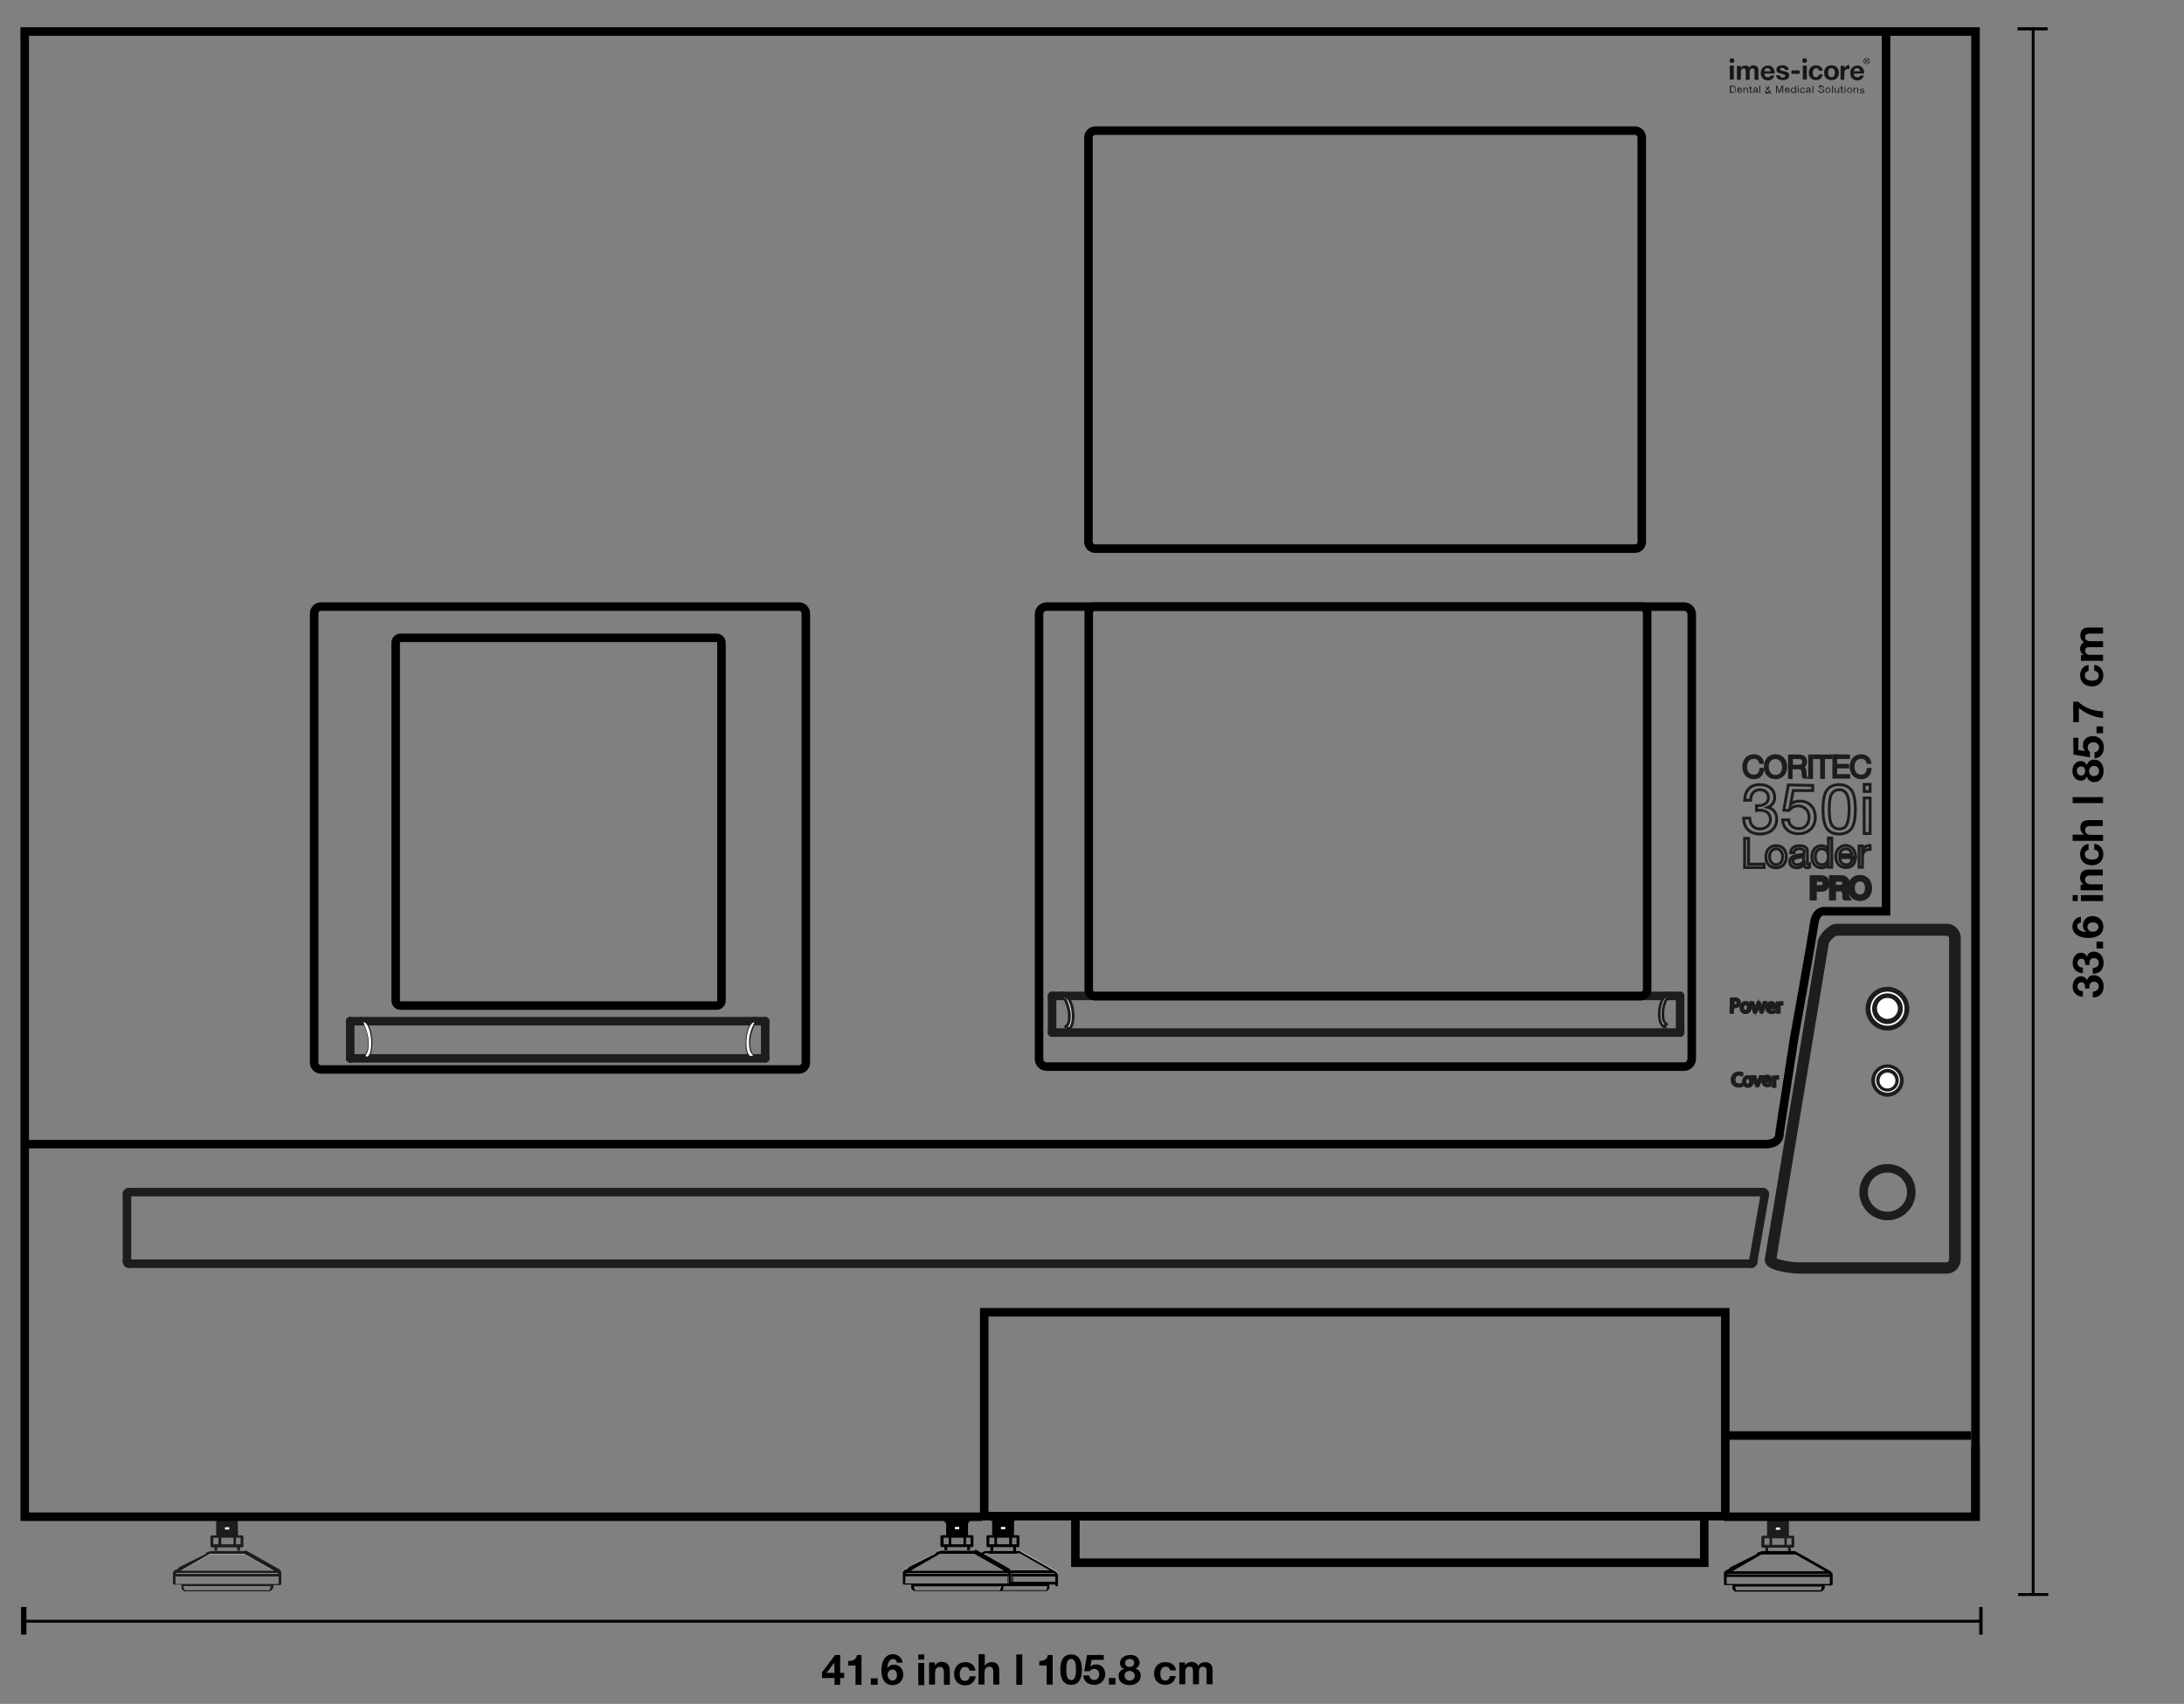 <?xml version="1.0" encoding="UTF-8"?>
<svg xmlns="http://www.w3.org/2000/svg" xmlns:xlink="http://www.w3.org/1999/xlink" version="1.1" id="Layer_1" x="0px" y="0px" viewBox="0 0 768.9 600" style="enable-background:new 0 0 768.9 600;" xml:space="preserve">
<rect x="0" y="0" width="768.9" height="600" fill="#808080" stroke="none"/>
<style type="text/css">
	.st0{display:none;}
	.st1{display:inline;}
	.st2{fill:#010202;}
	.st3{display:inline;fill:none;stroke:#000000;stroke-width:3;stroke-linecap:round;stroke-linejoin:round;stroke-miterlimit:10;}
	.st4{fill:none;stroke:#1D1D1B;stroke-width:3;stroke-linecap:round;stroke-linejoin:round;stroke-miterlimit:10;}
	.st5{fill:#FFFFFF;stroke:#1D1D1B;stroke-miterlimit:10;}
	.st6{fill:#FFFFFF;}
	.st7{fill:#1D1D1B;}
	.st8{fill:none;stroke:#1D1D1B;stroke-miterlimit:10;}
	.st9{stroke:#1D1D1B;stroke-width:3;stroke-miterlimit:10;}
	.st10{fill:none;stroke:#000000;stroke-width:3;stroke-miterlimit:10;}
	.st11{fill:none;}
	.st12{fill:#181716;}
</style>
<g>
	<path d="M370.6,582.8v10.4h-2.1v-6.7h-2.6v-1.6h0.1c1.7,0,2.7-0.7,2.9-2.1L370.6,582.8L370.6,582.8z"></path>
	<path d="M380.9,587.9c0,3.6-1.3,5.4-3.8,5.4s-3.8-1.8-3.8-5.4c0-3.5,1.3-5.3,3.8-5.3C379.6,582.6,380.9,584.4,380.9,587.9z    M377.1,591.6c1.7,0,1.7-2.4,1.7-3.8c0-1.5-0.1-3.6-1.7-3.6c-1.7,0-1.7,2.5-1.7,3.6C375.4,589.2,375.4,591.6,377.1,591.6z"></path>
	<path d="M388.6,582.8v1.7h-4.3l-0.4,2.4l0,0c0.5-0.5,1.1-0.8,2-0.8c2.1,0,3.2,1.6,3.2,3.5c0,2.1-1.7,3.7-3.8,3.7   c-2.2,0-3.8-1.2-3.9-3.3h2.1c0.1,0.9,0.8,1.6,1.7,1.6c1.1,0,1.8-0.9,1.8-2c0-1-0.6-1.9-1.8-1.9c-0.7,0-1.2,0.3-1.6,0.8h-1.9l1-5.7   H388.6z"></path>
	<path d="M392.7,590.9v2.3h-2.3v-2.3H392.7z"></path>
	<path d="M401.2,585.4c0,1-0.5,1.8-1.5,2.2l0,0c1.3,0.3,1.9,1.3,1.9,2.5c0,2.2-1.9,3.3-3.9,3.3s-3.9-1-3.9-3.2c0-1.3,0.7-2.2,2-2.5   l0,0c-1-0.3-1.5-1.1-1.5-2.1c0-1.8,1.8-2.8,3.5-2.8C400.2,582.6,401.2,584.3,401.2,585.4z M397.7,591.8c1,0,1.8-0.7,1.8-1.7   c0-0.9-0.7-1.7-1.8-1.7c-1,0-1.8,0.6-1.8,1.6C395.9,591.1,396.7,591.8,397.7,591.8z M397.7,587c0.9,0,1.6-0.5,1.6-1.4   c0-0.6-0.3-1.4-1.6-1.4c-0.8,0-1.6,0.5-1.6,1.4S396.8,587,397.7,587z"></path>
	<path d="M414,588.2h-2.1c-0.1-0.9-0.7-1.3-1.6-1.3c-1.3,0-1.8,1.2-1.8,2.5s0.5,2.4,1.7,2.4c0.9,0,1.5-0.5,1.7-1.6h2   c-0.3,2-1.6,3.1-3.7,3.1c-2.4,0-3.9-1.7-3.9-3.9c0-2.4,1.5-4.1,3.9-4.1C412.3,585.3,413.9,586.4,414,588.2z"></path>
	<path d="M421.8,586.6c0.6-0.8,1.4-1.3,2.3-1.3c1.9,0,2.8,1,2.8,2.7v5.1h-2.1v-4.4c0-1-0.1-1.8-1.3-1.8c-1,0-1.4,0.7-1.4,1.9v4.3   H420v-4.5c0-1-0.1-1.7-1.3-1.7c-0.5,0-1.4,0.3-1.4,1.7v4.5h-2.1v-7.7h2v1l0,0c0.6-0.8,1.4-1.2,2.3-1.2   C420.8,585.3,421.5,585.8,421.8,586.6z"></path>
</g>
<g id="Grafik">
	<g id="Ebene_1_1_" class="st0">
		<g id="Ebene_2_1_" class="st1">
			<path class="st2" d="M-1262-648.4v1969.6h2946.4V-648.4H-1262z M900.6,500c6,0,11,1,17-1C911.6,501,906.6,500,900.6,500z"></path>
		</g>
		<line class="st3" x1="704.3" y1="122.7" x2="184.9" y2="122.7"></line>
		<polyline class="st3" points="714.2,127.7 713.2,126.4 711.3,124.8 709,123.5 706.9,123 704.3,122.7   "></polyline>
		<polyline class="st3" points="184.9,122.7 182.6,123 180.2,123.5 178.1,124.8 176.3,126.4 175,127.7   "></polyline>
		<line class="st3" x1="-119.3" y1="60.4" x2="1008.7" y2="60.4"></line>
		<line class="st3" x1="704.3" y1="115.4" x2="184.9" y2="115.4"></line>
		<polyline class="st3" points="714.2,125.1 714,123 713.4,121.2 712.6,119.6 711.3,118 709.8,117 708.2,115.9 706.4,115.4     704.3,115.4   "></polyline>
		<path class="st3" d="M184.9,115.4c-2.7,0-5.3,0.9-7.2,2.9c-1.7,1.8-2.7,4.3-2.7,6.7"></path>
		<line class="st3" x1="714.2" y1="154.1" x2="714.2" y2="125.1"></line>
		<line class="st3" x1="175" y1="125.1" x2="175" y2="154.1"></line>
		<polyline class="st3" points="704.3,164.1 706.4,163.8 708.2,163.3 709.8,162.3 711.3,161.2 712.6,159.6 713.4,158.1 714,156.2     714.2,154.1   "></polyline>
		<polyline class="st3" points="175,154.1 175.2,156.2 175.8,158.1 176.8,159.6 177.8,161.2 179.4,162.3 181.3,163.3 183.1,163.8     184.9,164.1   "></polyline>
		<line class="st3" x1="184.9" y1="164.1" x2="704.3" y2="164.1"></line>
		<line class="st3" x1="-5.4" y1="198.1" x2="894.8" y2="198.1"></line>
		<line class="st3" x1="894.8" y1="196.8" x2="-5.4" y2="196.8"></line>
		<line class="st3" x1="-5.4" y1="593.9" x2="894.8" y2="593.9"></line>
		<polyline class="st3" points="716.8,153.9 716.6,156.2 715.8,158.6 714.7,160.7 713.2,162.5 711.3,163.8 709,165.1 706.9,165.7     704.3,165.9   "></polyline>
		<line class="st3" x1="704.3" y1="165.9" x2="184.9" y2="165.9"></line>
		<polyline class="st3" points="184.9,165.9 182.6,165.7 180.2,165.1 178.1,163.8 176.3,162.5 174.7,160.7 173.4,158.6 172.9,156.2     172.6,153.9   "></polyline>
		<line class="st3" x1="172.6" y1="153.9" x2="172.6" y2="124.6"></line>
		<polyline class="st3" points="172.6,124.6 172.9,122.2 173.4,119.9 174.7,117.8 176.3,115.9 178.1,114.4 180.2,113.3 182.6,112.5     184.9,112.5   "></polyline>
		<line class="st3" x1="184.9" y1="112.5" x2="704.3" y2="112.5"></line>
		<polyline class="st3" points="704.3,112.5 706.9,112.5 709,113.3 711.3,114.4 713.2,115.9 714.7,117.8 715.8,119.9 716.6,122.2     716.8,124.6   "></polyline>
		<line class="st3" x1="716.8" y1="124.6" x2="716.8" y2="153.9"></line>
		<line class="st3" x1="894.8" y1="596" x2="-5.4" y2="596"></line>
		<line class="st3" x1="-5.4" y1="193.9" x2="894.8" y2="193.9"></line>
		<line class="st3" x1="1008.7" y1="61.7" x2="-119.3" y2="61.7"></line>
		<line class="st3" x1="1012.4" y1="55.7" x2="-122.9" y2="55.7"></line>
		<line class="st3" x1="-122.9" y1="52.8" x2="1012.4" y2="52.8"></line>
		<rect x="180.8" y="113.4" class="st3" width="3.1" height="1.3"></rect>
	</g>
	<polygon points="716.3,561 716.3,10.7 720.9,10.7 720.9,9.6 710.3,9.6 710.3,10.7 715.3,10.7 715.3,561 710.5,561 710.5,562    721.1,562 721.1,561  "></polygon>
	<g>
		<polygon points="696.8,565.9 696.8,570.4 9.3,570.4 9.3,565.9 7.4,565.9 7.4,570.4 7.4,571.4 7.4,575.6 9.3,575.6 9.3,571.4     696.8,571.4 696.8,575.6 698,575.6 698,565.9   "></polygon>
	</g>
	<g>
		<line class="st4" x1="591.5" y1="363.1" x2="591.5" y2="351.9"></line>
		<line class="st4" x1="370.4" y1="363.1" x2="370.4" y2="351.9"></line>
		<line class="st4" x1="374" y1="350.7" x2="370.4" y2="350.7"></line>
		<line class="st4" x1="370.4" y1="350.7" x2="370.4" y2="351.9"></line>
		<line class="st4" x1="374" y1="350.7" x2="587.6" y2="350.7"></line>
		<line class="st4" x1="591.5" y1="351.9" x2="591.5" y2="350.7"></line>
		<line class="st4" x1="587.6" y1="350.7" x2="591.5" y2="350.7"></line>
		<line class="st4" x1="591.5" y1="363.1" x2="591.5" y2="363.6"></line>
		<line class="st4" x1="370.4" y1="363.1" x2="370.4" y2="363.6"></line>
		<line class="st4" x1="591.5" y1="363.6" x2="370.4" y2="363.6"></line>
		<line class="st4" x1="591.5" y1="362.9" x2="591.5" y2="362.9"></line>
		<line class="st4" x1="591.5" y1="362.9" x2="591.5" y2="362.9"></line>
		<polyline class="st4" points="340.1,535.1 340.1,535.1 339.6,535.1 339.2,535.1 338.5,535.1   "></polyline>
		<polyline class="st4" points="338.5,535.1 337.8,535.1 336.9,535.1 336,535.1 335.1,535.1 334.4,535.1 333.9,535.1 333.7,535.1       "></polyline>
		<line class="st4" x1="617.2" y1="444.3" x2="621.3" y2="420.9"></line>
		<polyline class="st4" points="621.3,420.9 621.3,420.7 621.3,420.5 621.3,420.2 621.1,420 620.9,419.8 620.6,419.8 620.4,419.8       "></polyline>
		<line class="st4" x1="620.4" y1="419.8" x2="45.6" y2="419.8"></line>
		<polyline class="st4" points="45.6,419.8 45.3,419.8 45.1,419.8 44.9,420 44.7,420.2 44.7,420.5 44.7,420.7   "></polyline>
		<path class="st4" d="M44.7,444.1c0,0.1,0,0.4,0.1,0.6s0.4,0.3,0.4,0.3c0.1,0,0.3,0,0.5,0"></path>
		<line class="st4" x1="45.6" y1="445" x2="616.3" y2="445"></line>
		<path class="st4" d="M616.3,445c0.2,0,0.3,0,0.5,0c0.1-0.1,0.2-0.2,0.3-0.3c0.1-0.1,0.2-0.2,0.1-0.3"></path>
		<line class="st4" x1="44.7" y1="420.7" x2="44.7" y2="444.1"></line>
		<line class="st4" x1="269.4" y1="372" x2="269.4" y2="361"></line>
		<line class="st4" x1="123.3" y1="372" x2="123.3" y2="361"></line>
		<line class="st4" x1="269.4" y1="361" x2="269.4" y2="359.6"></line>
		<line class="st4" x1="265.8" y1="359.6" x2="269.4" y2="359.6"></line>
		<line class="st4" x1="127" y1="359.6" x2="123.3" y2="359.6"></line>
		<line class="st4" x1="123.3" y1="359.6" x2="123.3" y2="361"></line>
		<line class="st4" x1="127" y1="359.6" x2="265.8" y2="359.6"></line>
		<line class="st4" x1="123.3" y1="372.7" x2="123.3" y2="372"></line>
		<line class="st4" x1="123.3" y1="372.7" x2="269.4" y2="372.7"></line>
		<line class="st4" x1="269.4" y1="372.7" x2="269.4" y2="372"></line>
		<g>
			<path class="st5" d="M355.7,558.1c-0.3,0-0.5-0.2-0.5-0.4v-3.3c0-0.2,0.2-0.4,0.5-0.4s0.5,0.2,0.5,0.4v3.3     C356.2,557.9,356,558.1,355.7,558.1z"></path>
		</g>
		<g>
			<rect x="334.7" y="536.2" class="st6" width="4.5" height="3.8"></rect>
			<path d="M337.7,537.7v0.8H337h-0.8v-0.8H337.7 M340.7,534.7h-7.6v5.9h-1.5c-0.3,0-0.5,0.2-0.5,0.5v3.2c0,0.3,0.2,0.5,0.5,0.5h0.9     v1.8c0,0.3,0.2,0.5,0.5,0.5s0.5-0.2,0.5-0.5v-1.8h0.9h5.2h0.9v1.8c0,0.3,0.2,0.5,0.5,0.5s0.5-0.2,0.5-0.5v-1.8h0.7     c0.3,0,0.5-0.2,0.5-0.5v-3.2c0-0.3-0.2-0.5-0.5-0.5h-1.4v-5.9H340.7z M340.1,543.8v-2.3h1.6v2.3H340.1L340.1,543.8z M334.9,543.8     v-2.3h4.3v2.3H334.9L334.9,543.8z M332.2,543.8v-2.3h1.8v2.3H332.2L332.2,543.8z"></path>
		</g>
		<g>
			<g>
				<path class="st6" d="M372.1,553.6l-0.5-0.5l0,0l0,0l0,0l0,0l-12.2-6.9l0,0l0,0l0,0l0,0c0,0,0,0-0.1,0l0,0H347      c-0.1,0-0.2,0.1-0.3,0.1c-0.2,0.1-0.4,0.2-0.6,0.3c-0.1,0.1-0.3,0.2-0.4,0.2c-0.1,0.1-0.3,0.1-0.4,0.2c-0.1,0.1-0.2,0.1-0.3,0.2      c-0.1,0-0.1,0.1-0.2,0.1l0,0c-0.2,0.1-0.3,0.2-0.2,0.5c0,0.1,0.2,0.1,0.2,0.1c0.1,0.1,0.3,0.2,0.4,0.2l2-1.1h0.3h0.5h11l10.5,6      H355c-0.3,0-0.5,0.2-0.5,0.5s0.2,0.5,0.5,0.5h16.1l0.2,0.2l0,0h-15.6c-0.3,0-0.5,0.2-0.5,0.5s0.2,0.5,0.5,0.5h15.8v3      c0,0.3,0.2,0.5,0.5,0.5s0.5-0.2,0.5-0.5v-3.4v-0.2C372.4,554.3,372.2,553.7,372.1,553.6z"></path>
				<path d="M359.1,546.2h-12.3c-0.1,0-0.2,0.1-0.3,0.1c-0.2,0.1-0.4,0.2-0.6,0.3c-0.1,0.1-0.3,0.2-0.4,0.2      c-0.1,0.1-0.3,0.1-0.4,0.2c-0.1,0.1-0.2,0.1-0.3,0.2c-0.1,0-0.1,0.1-0.2,0.1l0,0c-0.2,0.1-0.3,0.2-0.2,0.5      c0,0.1,0.2,0.1,0.2,0.1c0.1,0.1,0.3,0.2,0.4,0.2l2-1.1h0.3h0.5H359l10.5,6H355c-0.3,0-0.5,0.2-0.5,0.5s0.2,0.5,0.5,0.5h16.1      l0.2,0.2l0,0h-15.6c-0.3,0-0.5,0.2-0.5,0.5s0.2,0.5,0.5,0.5h15.8v3c0,0.3,0.2,0.5,0.5,0.5s0.5-0.2,0.5-0.5v-3.4v-0.2      c0-0.1-0.3-0.7-0.4-0.8l-0.5-0.5l0,0l0,0l0,0l0,0l-12.2-6.9l0,0l0,0l0,0C359.2,546.2,359.2,546.2,359.1,546.2      C359.2,546.2,359.2,546.2,359.1,546.2C359.2,546.2,359.1,546.2,359.1,546.2L359.1,546.2z"></path>
			</g>
			<g>
				<path class="st6" d="M345.1,548.2C345.1,548.2,345.2,548.2,345.1,548.2L345.1,548.2z"></path>
				<path d="M345.1,548.2L345.1,548.2C345.1,548.2,345.2,548.2,345.1,548.2L345.1,548.2z"></path>
			</g>
		</g>
		<g>
			<g>
				<rect x="623.7" y="536.4" class="st6" width="4.6" height="3.8"></rect>
				<path class="st7" d="M626.7,537.9v0.8H626h-0.8v-0.8H626.7 M629.7,534.9h-7.6v5.9h-1.5c-0.3,0-0.5,0.2-0.5,0.5v3.2      c0,0.3,0.2,0.5,0.5,0.5h0.9v1.8c0,0.3,0.2,0.5,0.5,0.5s0.5-0.2,0.5-0.5V545h0.9h5.2h0.9v1.8c0,0.3,0.2,0.5,0.5,0.5      s0.5-0.2,0.5-0.5V545h0.7c0.3,0,0.5-0.2,0.5-0.5v-3.2c0-0.3-0.2-0.5-0.5-0.5h-1.4v-5.9L629.7,534.9L629.7,534.9z M629.1,544      v-2.3h1.6v2.3H629.1L629.1,544z M623.9,544v-2.3h4.3v2.3H623.9L623.9,544z M621.2,544v-2.3h1.8v2.3H621.2L621.2,544z"></path>
			</g>
		</g>
		<g>
			<g>
				<g>
					<path class="st8" d="M620.5,268.5h-0.7c-0.3-1.2-1.2-1.8-2.3-1.8c-2,0-2.9,1.6-2.9,3.3c0,1.6,0.8,3.3,2.9,3.3       c1.3,0,2.3-1,2.4-2.4h0.7c-0.2,1.9-1.4,3-3.1,3c-2.4,0-3.6-1.8-3.6-3.9s1.2-3.9,3.6-3.9C618.9,266.1,620.3,267,620.5,268.5z"></path>
					<path class="st8" d="M628.7,270c0,2-1.2,3.9-3.6,3.9c-2.4,0-3.6-1.8-3.6-3.9s1.2-3.9,3.6-3.9       C627.4,266.1,628.7,267.9,628.7,270z M625.1,273.4c2,0,2.8-1.7,2.8-3.3c0-1.6-0.8-3.3-2.9-3.3c-1.9,0-2.8,1.6-2.8,3.3       C622.2,271.7,623.1,273.4,625.1,273.4z"></path>
				</g>
				<g>
					<path class="st8" d="M633.4,266.2c1.4,0,2.3,0.7,2.3,2c0,1-0.5,1.7-1.5,1.9l0,0c1.2,0.2,1.3,1.1,1.3,1.9c0,0.5,0.1,1.4,0.3,1.7       H635c-0.2-0.2-0.2-0.9-0.2-1.4c0-0.7-0.2-1.2-0.4-1.5s-0.6-0.4-1-0.4h-2.8v3.4H630v-7.6H633.4L633.4,266.2z M633.4,269.8       c0.8,0,1.6-0.5,1.6-1.5s-0.6-1.5-1.6-1.5h-2.7v3H633.4z"></path>
				</g>
				<g>
					<path class="st8" d="M637.8,266.2v1.1h-0.7v-1.1H637.8z M637.8,268.3v5.5h-0.7v-5.5H637.8z"></path>
				</g>
				<g>
					<path class="st8" d="M644.6,266.2v0.6H642v7h-0.7v-7h-2.6v-0.6H644.6z"></path>
					<path class="st8" d="M650.8,266.2v0.6h-4.5v2.7h4.2v0.6h-4.2v3h4.6v0.6h-5.3v-7.6L650.8,266.2L650.8,266.2z"></path>
					<path class="st8" d="M658.3,268.5h-0.7c-0.3-1.2-1.2-1.8-2.3-1.8c-2,0-2.9,1.6-2.9,3.3c0,1.6,0.8,3.3,2.9,3.3       c1.3,0,2.3-1,2.4-2.4h0.7c-0.2,1.9-1.4,3-3.1,3c-2.4,0-3.6-1.8-3.6-3.9s1.2-3.9,3.6-3.9C656.7,266.1,658.1,267,658.3,268.5z"></path>
				</g>
				<g>
					<path class="st8" d="M624.8,280.9c0,1.4-0.8,2.7-2.4,3.4l0,0c2,0.5,3.1,2,3.1,4.2c0,3.2-2.4,5.2-5.9,5.2c-3.4,0-5.7-2-5.7-5.5       v-0.1h2.1c0.1,2.4,1.5,3.8,3.6,3.8s3.7-1.4,3.7-3.3c0-2-1.4-3.3-3.7-3.3c-0.3,0-0.7,0-1.2,0.1v-1.7c0.2,0,0.4,0,0.8,0       c2,0,3.4-1.2,3.4-2.8c0-1.7-1.2-2.8-3-2.8c-2,0-3.2,1.4-3.3,3.7h-2.1c0.2-3.6,2.1-5.5,5.3-5.5       C622.8,276.3,624.8,278.1,624.8,280.9z"></path>
				</g>
				<g>
					<path class="st8" d="M638.2,276.6v1.8h-6.9l-0.9,4.9l0,0c0.7-0.8,1.8-1.2,3.2-1.2c3.3,0,5.5,2.2,5.5,5.8c0,3.3-2.4,5.7-6,5.7       c-3,0-5.4-1.9-5.5-4.9l0,0h2.1c0.1,1.8,1.6,3.1,3.6,3.1c2.1,0,3.6-1.5,3.6-4.1c0-2.3-1.7-3.9-3.9-3.9c-1.2,0-2.3,0.5-3.2,1.6       l-1.8-0.1l1.6-8.9L638.2,276.6L638.2,276.6z"></path>
					<path class="st8" d="M651.8,278.2c0.9,1.2,1.4,3.5,1.4,6.8s-0.5,5.6-1.4,6.8c-0.9,1.2-2.4,1.9-4.3,1.9c-1.9,0-3.3-0.6-4.3-1.9       c-0.9-1.3-1.4-3.5-1.4-6.8s0.5-5.6,1.4-6.8c1-1.3,2.4-1.9,4.3-1.9C649.4,276.3,650.8,277,651.8,278.2z M644.9,290.5       c0.6,0.9,1.5,1.4,2.6,1.4c1.3,0,2.2-0.5,2.7-1.6s0.8-2.8,0.8-5.2c0-1.6,0-4.1-1-5.7c-0.5-0.8-1.3-1.3-2.5-1.3       c-1.1,0-2,0.5-2.6,1.4s-0.9,2.8-0.9,5.5C644,287.7,644.3,289.5,644.9,290.5z"></path>
					<path class="st8" d="M658.4,276.2v2.5h-2.1v-2.5H658.4z M658.4,281v12.5h-2.1V281H658.4z"></path>
				</g>
				<g>
					<path class="st8" d="M615.6,295.1v9.2h5.5v1.2h-6.9v-10.3h1.4V295.1z"></path>
					<path class="st8" d="M628.9,301.7c0,2.3-1.4,3.9-3.6,3.9c-2.2,0-3.6-1.5-3.6-3.9s1.4-3.9,3.6-3.9       C627.6,297.8,628.9,299.4,628.9,301.7z M625.3,304.5c1.3,0,2.3-1.1,2.3-2.8c0-1.7-1-2.8-2.3-2.8s-2.3,1.1-2.3,2.8       S624,304.5,625.3,304.5z"></path>
					<path class="st8" d="M636.3,299.8v4.3c0,0.3,0.1,0.4,0.4,0.4c0.1,0,0.3,0,0.4-0.1v1c-0.2,0.1-0.5,0.2-0.9,0.2       c-0.7,0-1-0.4-1-1.2c-0.7,0.8-1.5,1.2-2.6,1.2c-1.5,0-2.5-0.8-2.5-2.1c0-0.7,0.2-1.2,0.7-1.6c0.4-0.4,1.4-0.7,3-0.9       c1.1-0.1,1.4-0.4,1.4-0.9c0-0.8-0.5-1.2-1.7-1.2s-1.8,0.4-1.9,1.4h-1.2c0.1-1.7,1.2-2.5,3.2-2.5       C635.6,297.8,636.3,298.6,636.3,299.8z M632.7,304.5c1.4,0,2.3-0.8,2.3-1.7v-1.3c-0.2,0.1-0.5,0.3-0.9,0.3l-1.3,0.2       c-1.1,0.2-1.6,0.6-1.6,1.4C631.3,304.1,631.8,304.5,632.7,304.5z"></path>
					<path class="st8" d="M644.9,295.1v10.3h-1.2v-1l0,0c-0.4,0.8-1.3,1.2-2.4,1.2c-2.1,0-3.4-1.6-3.4-3.9s1.3-3.9,3.4-3.9       c1,0,2,0.4,2.4,1.2l0,0v-3.9L644.9,295.1L644.9,295.1z M641.4,304.5c1.5,0,2.3-1.2,2.3-2.8c0-1.7-0.9-2.8-2.4-2.8       c-1.4,0-2.2,1.1-2.2,2.9C639.1,303.3,639.9,304.5,641.4,304.5z"></path>
					<path class="st8" d="M652.4,298.9c0.6,0.8,0.9,1.8,0.9,3v0.1h-5.6v0.1c0,1.4,0.9,2.4,2.3,2.4c1.1,0,1.7-0.5,1.9-1.5h1.2       c-0.3,1.7-1.5,2.5-3.2,2.5c-0.8,0-1.4-0.2-2-0.5c-1.1-0.7-1.6-2.1-1.6-3.4c0-1.1,0.3-2,1-2.8c0.7-0.7,1.5-1.1,2.5-1.1       C650.9,297.8,651.8,298.2,652.4,298.9z M652,301c-0.1-1.2-1-2.1-2.2-2.1s-2,0.8-2.1,2.1H652z"></path>
					<path class="st8" d="M658.4,297.8v1.3c-1.8,0-2.7,1-2.7,3v3.3h-1.2v-7.5h1.2v1.6l0,0c0.6-1.2,1.4-1.8,2.6-1.8       C658.3,297.8,658.4,297.8,658.4,297.8z"></path>
				</g>
				<g>
					<g>
						<path class="st8" d="M641.2,309c1.3,0,2.2,0.7,2.2,2.2s-0.9,2.2-2.2,2.2h-2.4v3h-1V309H641.2L641.2,309z M640.9,312.5        c0.9,0,1.5-0.4,1.5-1.4c0-0.9-0.5-1.4-1.6-1.4h-2v2.7L640.9,312.5L640.9,312.5z"></path>
						<path class="st8" d="M648.1,309c1.3,0,2.2,0.7,2.2,1.9c0,1-0.4,1.6-1.3,1.9l0,0c0.7,0.1,1.1,0.6,1.1,1.9        c0,0.9,0.2,1.3,0.4,1.6h-1.1c-0.1-0.2-0.1-0.3-0.2-0.6v-0.8c0-0.4-0.1-0.8-0.2-1.2c-0.2-0.4-0.5-0.6-1-0.6h-2.4v3.2h-1V309        H648.1L648.1,309z M647.7,312.4c1.1,0,1.7-0.4,1.7-1.3c0-0.8-0.5-1.3-1.3-1.3h-2.5v2.6L647.7,312.4L647.7,312.4z"></path>
						<path class="st8" d="M658.4,312.6c0,2.3-1.4,3.9-3.5,3.9c-2.2,0-3.5-1.7-3.5-3.9c0-1.1,0.3-2,1-2.8c0.6-0.7,1.5-1.1,2.6-1.1        C657.1,308.8,658.4,310.5,658.4,312.6z M654.8,315.7c1.6,0,2.6-1.3,2.6-3c0-0.9-0.2-1.6-0.7-2.2s-1.1-0.9-1.9-0.9        c-0.8,0-1.4,0.3-1.9,0.9c-0.4,0.6-0.7,1.3-0.7,2.2C652.3,314.4,653.3,315.7,654.8,315.7z"></path>
					</g>
					<g>
						<path class="st5" d="M639.1,316.6h-1.5v-7.9h3.5c1.5,0,2.5,0.9,2.5,2.4s-0.9,2.4-2.4,2.4h-2.1V316.6L639.1,316.6z         M638.1,316.1h0.5v-3h2.6c1.2,0,1.9-0.7,1.9-1.9c0-1.2-0.7-1.9-2-1.9h-3V316.1L638.1,316.1z M640.9,312.7h-2.3v-3.2h2.2        c1.2,0,1.8,0.6,1.8,1.6C642.7,312.2,642,312.7,640.9,312.7z M639.1,312.2h1.8c0.8,0,1.3-0.4,1.3-1.1c0-0.5-0.2-1.1-1.3-1.1        h-1.7L639.1,312.2L639.1,312.2z"></path>
					</g>
					<g>
						<path class="st5" d="M651.1,316.6h-1.7l-0.1-0.1c-0.2-0.2-0.2-0.4-0.2-0.6v-0.1V315c0-0.4-0.1-0.7-0.2-1.1        c-0.1-0.2-0.2-0.4-0.8-0.5h-2.2v3.2h-1.5v-7.9h3.8c1.5,0,2.5,0.9,2.5,2.2c0,0.9-0.3,1.5-0.9,1.9c0.5,0.3,0.7,0.9,0.7,2        c0,0.9,0.2,1.2,0.4,1.5L651.1,316.6z M649.6,316.1h0.5c-0.1-0.3-0.2-0.8-0.2-1.4c-0.1-1.4-0.4-1.6-0.9-1.7h-0.2v-0.4l0.2-0.1        c0.7-0.2,1.1-0.8,1.1-1.6c0-1-0.7-1.7-2-1.7h-3.3v6.9h0.5v-3.2h2.7c0.8,0,1.1,0.4,1.2,0.8c0.2,0.4,0.3,0.8,0.3,1.3v0.8        C649.6,316,649.6,316,649.6,316.1z M647.7,312.6h-2.4v-3.1h2.7c0.9,0,1.5,0.6,1.5,1.5C649.6,311.8,649.3,312.6,647.7,312.6z         M645.8,312.1h1.9c1.2,0,1.4-0.6,1.4-1.1c0-0.7-0.4-1-1-1h-2.2L645.8,312.1L645.8,312.1z"></path>
					</g>
					<g>
						<path class="st5" d="M654.8,316.8c-2.2,0-3.8-1.7-3.8-4.1c0-1.2,0.3-2.2,1-2.9c0.7-0.8,1.6-1.2,2.8-1.2c2.2,0,3.8,1.7,3.8,4.1        C658.6,315.1,657.1,316.8,654.8,316.8z M654.8,309c-1,0-1.8,0.3-2.4,1c-0.6,0.7-0.9,1.5-0.9,2.6c0,2.2,1.3,3.6,3.3,3.6        s3.3-1.5,3.3-3.6C658.1,310.8,657.1,309,654.8,309z M654.8,315.9c-1.7,0-2.8-1.3-2.8-3.3c0-0.9,0.2-1.7,0.7-2.3        c0.5-0.6,1.2-1,2.1-1c0.9,0,1.6,0.3,2.1,1c0.5,0.6,0.7,1.4,0.7,2.3C657.6,314.6,656.5,315.9,654.8,315.9z M654.8,309.9        c-0.7,0-1.3,0.3-1.7,0.8s-0.6,1.2-0.6,2c0,1.7,0.9,2.8,2.3,2.8c1.4,0,2.3-1.1,2.3-2.8c0-0.8-0.2-1.5-0.6-2        C656.1,310.1,655.6,309.9,654.8,309.9z"></path>
					</g>
				</g>
			</g>
		</g>
		<g>
			<path class="st5" d="M609.5,351.8c0.3,0,0.7-0.1,1.2-0.1c0.6,0,1.1,0.1,1.3,0.4c0.3,0.2,0.4,0.6,0.4,1s-0.1,0.8-0.4,1     c-0.3,0.3-0.9,0.5-1.5,0.5c-0.2,0-0.4,0-0.5,0v1.9h-0.6L609.5,351.8L609.5,351.8z M610.2,354.1c0.1,0,0.3,0,0.5,0     c0.7,0,1.2-0.4,1.2-1s-0.4-0.9-1.1-0.9c-0.3,0-0.5,0-0.6,0L610.2,354.1L610.2,354.1z"></path>
			<path class="st5" d="M616.2,354.8c0,1.3-0.9,1.8-1.7,1.8c-0.9,0-1.6-0.7-1.6-1.8c0-1.1,0.8-1.8,1.7-1.8     C615.6,353,616.2,353.8,616.2,354.8z M613.5,354.8c0,0.8,0.4,1.3,1,1.3s1-0.6,1-1.3c0-0.6-0.3-1.3-1-1.3S613.5,354.2,613.5,354.8     z"></path>
			<path class="st5" d="M617.2,353.1l0.5,1.7c0.1,0.4,0.2,0.7,0.3,1.1l0,0c0.1-0.3,0.2-0.7,0.3-1.1l0.6-1.8h0.5l0.5,1.7     c0.1,0.4,0.2,0.8,0.3,1.1l0,0c0.1-0.3,0.1-0.7,0.3-1.1l0.5-1.7h0.6l-1.1,3.4h-0.6l-0.5-1.6c-0.1-0.4-0.2-0.7-0.3-1.1l0,0     c-0.1,0.4-0.2,0.8-0.3,1.1l-0.6,1.6h-0.6l-1-3.4L617.2,353.1L617.2,353.1z"></path>
			<path class="st5" d="M622.5,355c0,0.8,0.6,1.2,1.2,1.2c0.4,0,0.7-0.1,1-0.2l0.1,0.4c-0.2,0.1-0.6,0.2-1.1,0.2     c-1.1,0-1.7-0.7-1.7-1.7s0.6-1.9,1.6-1.9c1.1,0,1.4,1,1.4,1.6c0,0.1,0,0.2,0,0.3L622.5,355L622.5,355z M624.3,354.5     c0-0.4-0.2-1-0.9-1c-0.6,0-0.9,0.6-1,1H624.3z"></path>
			<path class="st5" d="M625.7,354.2c0-0.4,0-0.8,0-1.1h0.5v0.7l0,0c0.2-0.5,0.5-0.8,1-0.8c0.1,0,0.1,0,0.2,0v0.6     c-0.1,0-0.1,0-0.2,0c-0.4,0-0.8,0.3-0.8,0.8c0,0.1,0,0.2,0,0.3v1.8h-0.6L625.7,354.2L625.7,354.2z"></path>
		</g>
		<g>
			<path class="st5" d="M613.3,382.3c-0.2,0.1-0.7,0.2-1.2,0.2c-1.3,0-2.3-0.8-2.3-2.3c0-1.4,1-2.4,2.4-2.4c0.6,0,0.9,0.1,1.1,0.2     l-0.1,0.5c-0.2-0.1-0.5-0.2-0.9-0.2c-1.1,0-1.8,0.7-1.8,1.9c0,1.1,0.6,1.8,1.8,1.8c0.4,0,0.7-0.1,1-0.2V382.3z"></path>
			<path class="st5" d="M617,380.8c0,1.2-0.8,1.8-1.6,1.8c-0.9,0-1.6-0.7-1.6-1.7c0-1.1,0.7-1.8,1.6-1.8     C616.3,379.1,617,379.8,617,380.8z M614.3,380.8c0,0.7,0.4,1.3,1,1.3s1-0.5,1-1.3c0-0.6-0.3-1.3-1-1.3     C614.7,379.5,614.3,380.2,614.3,380.8z"></path>
			<path class="st5" d="M617.9,379.1l0.6,1.9c0.1,0.3,0.2,0.6,0.3,0.8l0,0c0.1-0.3,0.2-0.5,0.3-0.8l0.6-1.9h0.6l-1.3,3.3h-0.6     l-1.3-3.3H617.9z"></path>
			<path class="st5" d="M621.2,380.9c0,0.8,0.5,1.1,1.1,1.1c0.4,0,0.7-0.1,0.9-0.2l0.1,0.4c-0.2,0.1-0.6,0.2-1.1,0.2     c-1,0-1.6-0.7-1.6-1.7s0.6-1.8,1.5-1.8c1.1,0,1.4,0.9,1.4,1.6c0,0.1,0,0.2,0,0.3h-2.3L621.2,380.9L621.2,380.9z M623,380.5     c0-0.4-0.2-1-0.8-1s-0.9,0.6-0.9,1H623z"></path>
			<path class="st5" d="M624.3,380.2c0-0.4,0-0.7,0-1h0.5v0.6l0,0c0.2-0.4,0.5-0.7,0.9-0.7c0.1,0,0.1,0,0.2,0v0.6     c-0.1,0-0.1,0-0.2,0c-0.4,0-0.7,0.3-0.8,0.8c0,0.1,0,0.2,0,0.3v1.8h-0.6L624.3,380.2L624.3,380.2z"></path>
		</g>
		<circle class="st4" cx="664.5" cy="419.8" r="8.4"></circle>
		<g>
			<g>
				<path class="st6" d="M664.5,348c-4,0-7.2,3.2-7.2,7.2s3.2,7.2,7.2,7.2s7.2-3.2,7.2-7.2S668.4,348,664.5,348L664.5,348z"></path>
				<path class="st7" d="M664.5,362.9c-4.3,0-7.7-3.5-7.7-7.7c0-4.3,3.5-7.7,7.7-7.7c4.3,0,7.7,3.5,7.7,7.7S668.7,362.9,664.5,362.9      z M664.5,349.2c-3.3,0-6,2.7-6,6s2.7,6,6,6s6-2.7,6-6C670.5,351.9,667.8,349.2,664.5,349.2z"></path>
			</g>
		</g>
		<g>
			<g>
				<path class="st7" d="M664.5,360.6c-3,0-5.4-2.4-5.4-5.4s2.4-5.4,5.4-5.4s5.4,2.4,5.4,5.4C669.9,358.1,667.4,360.6,664.5,360.6z       M664.5,351.4c-2.1,0-3.7,1.7-3.7,3.7c0,2.1,1.7,3.7,3.7,3.7c2.1,0,3.7-1.7,3.7-3.7S666.5,351.4,664.5,351.4z"></path>
			</g>
		</g>
		<g>
			<g>
				<path class="st6" d="M664.5,375.2c-2.9,0-5.3,2.4-5.3,5.3s2.4,5.3,5.3,5.3c2.9,0,5.3-2.4,5.3-5.3S667.4,375.2,664.5,375.2      L664.5,375.2z"></path>
				<path class="st7" d="M664.5,386.2c-3.1,0-5.7-2.6-5.7-5.7s2.6-5.7,5.7-5.7c3.1,0,5.7,2.6,5.7,5.7S667.6,386.2,664.5,386.2z       M664.5,376c-2.5,0-4.4,2-4.4,4.4c0,2.5,2,4.4,4.4,4.4c2.5,0,4.4-2,4.4-4.4S666.9,376,664.5,376z"></path>
			</g>
		</g>
		<g>
			<g>
				<path class="st7" d="M664.5,384.4c-2.2,0-4-1.8-4-4s1.8-4,4-4s4,1.8,4,4C668.5,382.7,666.7,384.4,664.5,384.4z M664.5,377.7      c-1.5,0-2.8,1.2-2.8,2.8s1.2,2.8,2.8,2.8c1.5,0,2.8-1.2,2.8-2.8S666,377.7,664.5,377.7z"></path>
			</g>
		</g>
		<g>
			<path class="st5" d="M585.7,361.5C585.7,361.5,585.6,361.5,585.7,361.5c-0.8-0.7-1.5-1.6-1.5-4.5c0-3.5,1.5-6.6,2.9-6.6l-0.2,1     c0.1,0-1.5,2.2-1.5,5.5c0,2.7,0.6,3.2,1,3.5c0.1,0.1,0.2,0.2,0.3,0.3L585.7,361.5L585.7,361.5z"></path>
		</g>
		<g>
			<path class="st5" d="M376.3,362.4C376.3,362.3,376.4,362.3,376.3,362.4c0.8-0.7,1.5-1.7,1.5-4.7c0-3.6-1.5-6.9-2.9-6.9l-0.5-0.1     c-0.1,0,2.1,3.4,2.1,6.9c0,2.8-0.6,3.4-1,3.6c-0.1,0.1-0.2,0.2-0.3,0.3L376.3,362.4L376.3,362.4z"></path>
		</g>
		<g>
			<g>
				<path class="st6" d="M264,372.1c-0.7-0.7-1.4-1.8-1.4-4.9c0-3.9,1.5-7.3,2.9-7.3l0.5-0.1c0.1,0-2.1,3.7-2.1,7.4      c0,3,0.6,3.6,1,3.9c0.1,0.1,0.6,0.6,0.7,0.7C265.5,371.8,264,372.1,264,372.1z"></path>
				<path class="st7" d="M264.1,372.3L264.1,372.3H264l0,0l0,0c-0.8-0.7-1.5-1.8-1.5-5.1c0-3.9,1.5-7.5,3-7.5l0.6-0.1l0.1,0.1      c0.1,0.1,0,0.1-0.1,0.4c-1.3,2.6-2,5-2,7c0,2.9,0.6,3.5,0.9,3.8l0,0c0.4,0.4,0.6,0.6,0.7,0.7l0.1,0.2L264.1,372.3z M265.6,360      h-0.1c-1.2,0-2.7,3.3-2.7,7.1c0,3.1,0.6,4.1,1.3,4.8l1.1-0.3c-0.1-0.1-0.2-0.2-0.5-0.5l0,0c-0.3-0.3-1-1-1-4      C263.6,365,264.3,362.6,265.6,360z"></path>
			</g>
		</g>
		<g>
			<g>
				<path class="st6" d="M129.6,372.3c0.7-0.7,1.3-1.8,1.3-5c0-3.9-1.4-7.4-2.7-7.4l-0.4-0.1c-0.1,0,2,3.7,2,7.5      c0,3-0.7,3.6-0.9,3.9c-0.1,0.2-0.3,0.4-0.3,0.6c0,0.1,0,0.2,0,0.3C128.5,372.1,129.5,372.3,129.6,372.3z"></path>
				<path class="st7" d="M129.5,372.5l-1.3-0.3l0.1-0.2c0-0.1,0-0.2,0-0.3c0.1-0.2,0.2-0.3,0.3-0.5c0-0.1,0.1-0.1,0.1-0.1      s0.1-0.1,0.1-0.2c0.3-0.4,0.8-1.1,0.8-3.7c0-2.1-0.6-4.5-1.9-7.2c-0.1-0.3-0.2-0.3-0.1-0.4v-0.1h0.1l0.5,0.1l0,0      c1.5,0,2.9,3.7,2.9,7.6c0,3.3-0.7,4.4-1.4,5.2l0,0l0,0L129.5,372.5L129.5,372.5z M128.6,371.9l0.8,0.2c0.7-0.7,1.3-1.7,1.3-4.9      c0-3.9-1.4-7.2-2.6-7.2h-0.2c1.2,2.7,1.9,5.1,1.9,7.3c0,2.7-0.6,3.5-0.8,3.9c0,0.1-0.1,0.1-0.1,0.1s-0.1,0.1-0.1,0.2      C128.8,371.6,128.7,371.8,128.6,371.9L128.6,371.9z"></path>
			</g>
		</g>
		<g>
			<rect x="352.6" y="530.9" transform="matrix(1.815589e-03 -1 1 1.815589e-03 -182.705 887.225)" width="1" height="8.5"></rect>
		</g>
		<g>
			<path class="st9" d="M685.4,447h-52.7c-0.1,0-9.9-0.7-9.9-3.3v-0.1l18.6-111.5c0.1-1.9,3.3-5.3,5.2-5.3h38.8     c1.9,0,3.4,1.6,3.4,3.5v113C688.8,445.4,687.3,447,685.4,447z M623.8,443.8c0,0.1,0.5,0.8,3.7,1.5c2.1,0.5,4.4,0.7,5.1,0.7h52.7     c1.3,0,2.4-1.1,2.4-2.5v-113c0-1.4-1.1-2.5-2.4-2.5h-38.8c-1.3,0-4.2,2.9-4.2,4.3v0.1L623.8,443.8z"></path>
		</g>
		<g>
			<rect x="350.8" y="536.2" class="st6" width="4.5" height="3.8"></rect>
			<path d="M353.9,537.7v0.8h-0.7h-0.8v-0.8H353.9 M356.9,534.7h-7.6v5.9h-1.5c-0.3,0-0.5,0.2-0.5,0.5v3.2c0,0.3,0.2,0.5,0.5,0.5     h0.9v1.8c0,0.3,0.2,0.5,0.5,0.5s0.5-0.2,0.5-0.5v-1.8h0.9h5.2h0.9v1.8c0,0.3,0.2,0.5,0.5,0.5s0.5-0.2,0.5-0.5v-1.8h0.7     c0.3,0,0.5-0.2,0.5-0.5v-3.2c0-0.3-0.2-0.5-0.5-0.5H357v-5.9H356.9z M356.3,543.8v-2.3h1.6v2.3H356.3L356.3,543.8z M351,543.8     v-2.3h4.3v2.3H351L351,543.8z M348.3,543.8v-2.3h1.8v2.3H348.3L348.3,543.8z"></path>
		</g>
		<rect x="348" y="546.2" width="10.3" height="0.9"></rect>
		<g>
			<rect x="77.6" y="536.3" class="st6" width="4.6" height="3.8"></rect>
			<path class="st7" d="M80.7,537.8v0.8H80h-0.8v-0.8H80.7 M83.7,534.8h-7.6v5.9h-1.5c-0.3,0-0.5,0.2-0.5,0.5v3.2     c0,0.3,0.2,0.5,0.5,0.5h0.9v1.8c0,0.3,0.2,0.5,0.5,0.5s0.5-0.2,0.5-0.5v-1.8h0.9h5.2h0.9v1.8c0,0.3,0.2,0.5,0.5,0.5     s0.5-0.2,0.5-0.5v-1.8h0.7c0.3,0,0.5-0.2,0.5-0.5v-3.2c0-0.3-0.2-0.5-0.5-0.5h-1.4L83.7,534.8L83.7,534.8z M83.1,543.8v-2.3h1.6     v2.3H83.1L83.1,543.8z M77.9,543.8v-2.3h4.3v2.3H77.9L77.9,543.8z M75.1,543.8v-2.3h1.8v2.3H75.1L75.1,543.8z"></path>
		</g>
		<g>
			<path class="st6" d="M98.4,553.2l-12-6.8l0,0c0,0-0.6-0.3-0.7-0.3h-0.2l0,0c0,0,0,0-0.1,0H83h-0.1h-8.3c0,0,0,0-0.1,0     c0,0,0,0-0.1,0h-0.2c-0.1,0-0.2,0-0.2,0.1c-0.1,0-0.2,0.1-0.3,0.1c-0.1,0-0.2,0.1-0.3,0.1l0,0l0,0c0,0,0,0-0.1,0c0,0,0,0-0.1,0     h-0.1H73c0,0-0.1,0-0.1,0.1c0,0-0.1,0-0.1,0.1c0,0-0.1,0-0.1,0.1c0,0-0.1,0-0.1,0.1c0,0-0.1,0-0.1,0.1c0,0-0.1,0-0.1,0.1     l-0.1,0.1l-0.1,0.1l-0.1,0.1c-0.1,0-0.1,0.1-0.2,0.1s-0.1,0.1-0.2,0.1s-0.1,0.1-0.2,0.1s-0.1,0.1-0.2,0.1s-0.1,0.1-0.2,0.1     s-0.1,0.1-0.2,0.1s-0.1,0.1-0.2,0.1s-0.1,0.1-0.2,0.1s-0.1,0.1-0.2,0.1s-0.1,0.1-0.2,0.1s-0.1,0.1-0.2,0.1s-0.1,0.1-0.2,0.1     s-0.1,0.1-0.2,0.1s-0.1,0.1-0.2,0.1s-0.1,0.1-0.2,0.1s-0.1,0.1-0.2,0.1s-0.1,0.1-0.2,0.1s-0.1,0.1-0.2,0.1s-0.1,0.1-0.2,0.1     s-0.1,0.1-0.2,0.1s-0.1,0.1-0.2,0.1s-0.1,0.1-0.2,0.1s-0.1,0.1-0.2,0.1s-0.1,0.1-0.2,0.1s-0.1,0.1-0.2,0.1s-0.1,0.1-0.2,0.1     s-0.1,0.1-0.2,0.1s-0.1,0.1-0.2,0.1s-0.1,0.1-0.2,0.1s-0.1,0.1-0.2,0.1s-0.1,0.1-0.2,0.1s-0.1,0.1-0.2,0.1s-0.1,0.1-0.2,0.1     s-0.1,0.1-0.2,0.1s-0.1,0.1-0.2,0.1s-0.1,0.1-0.2,0.1s-0.1,0.1-0.2,0.1s-0.1,0.1-0.2,0.1s-0.1,0.1-0.2,0.1s-0.1,0.1-0.2,0.1     s-0.1,0.1-0.2,0.1c-0.1,0-0.1,0.1-0.2,0.1c-0.1,0-0.1,0.1-0.2,0.1c-0.1,0-0.1,0.1-0.2,0.1c-0.1,0-0.1,0.1-0.2,0.1l-0.1,0.1     l-0.1,0.1l-0.1,0.1c0,0-0.1,0-0.1,0.1c0,0-0.1,0-0.1,0.1c0,0-0.1,0-0.1,0.1c0,0-0.1,0-0.1,0.1c0,0-0.1,0-0.1,0.1     c0,0-0.1,0-0.1,0.1h-0.1H62c0,0,0,0-0.1,0c0,0,0,0-0.1,0c0,0,0,0-0.1,0l0,0l0,0l0,0l0,0l0,0l0,0l0,0l0,0l-0.5,0.5l-0.1,0.1     c-0.2,0.1-0.3,0.2-0.3,0.4v0.5v3.4c0,0.3,0.2,0.5,0.5,0.5h2.5v0.7v0.5c0,0.1,0,0.2,0.1,0.3l0.1,0.1l0.5,0.5l0.1,0.1     c0.1,0.1,0.2,0.1,0.3,0.1h0.5h22h7c0.2,0,0.4,0,0.6,0c0.3-0.1,0.6-0.3,0.8-0.5c0.2-0.2,0.3-0.4,0.4-0.6c0-0.1,0.1-0.2,0.1-0.2     v-0.2v-0.7h2.3c0.3,0,0.5-0.2,0.5-0.5v-3.4v-0.5C99,554.2,98.5,553.3,98.4,553.2z M73.9,547.3h0.3h11.7H86l10.4,5.9H63.7     L73.9,547.3z M62.2,554.1h35.6c0,0.1,0.1,0.2,0.1,0.2h-8.2H62l0,0l0,0L62.2,554.1z M95.3,558.8h-0.2l-0.1,0.9     c-0.1,0.1-0.3,0.2-0.3,0.2h-0.3h-7h-22h-0.3l-0.2-0.2l-0.2-0.9v-0.2h24.9h5.7V558.8z M98,557.7h-8.4H61.8v-2.5h27.9H98V557.7z"></path>
			<path class="st7" d="M85.7,546.1h-0.2l0,0c0,0,0,0-0.1,0H83h-0.1h-8.3c0,0,0,0-0.1,0c0,0,0,0-0.1,0h-0.2c-0.1,0-0.2,0-0.2,0.1     c-0.1,0-0.2,0.1-0.3,0.1c-0.1,0-0.2,0.1-0.3,0.1l0,0l0,0c0,0,0,0-0.1,0c0,0,0,0-0.1,0h-0.1H73c0,0-0.1,0-0.1,0.1     c0,0-0.1,0-0.1,0.1c0,0-0.1,0-0.1,0.1c0,0-0.1,0-0.1,0.1c0,0-0.1,0-0.1,0.1c0,0-0.1,0-0.1,0.1l-0.1,0.1l-0.1,0.1l-0.1,0.1     c-0.1,0-0.1,0.1-0.2,0.1s-0.1,0.1-0.2,0.1s-0.1,0.1-0.2,0.1s-0.1,0.1-0.2,0.1s-0.1,0.1-0.2,0.1s-0.1,0.1-0.2,0.1     s-0.1,0.1-0.2,0.1s-0.1,0.1-0.2,0.1s-0.1,0.1-0.2,0.1s-0.1,0.1-0.2,0.1s-0.1,0.1-0.2,0.1s-0.1,0.1-0.2,0.1s-0.1,0.1-0.2,0.1     s-0.1,0.1-0.2,0.1s-0.1,0.1-0.2,0.1s-0.1,0.1-0.2,0.1s-0.1,0.1-0.2,0.1s-0.1,0.1-0.2,0.1s-0.1,0.1-0.2,0.1s-0.1,0.1-0.2,0.1     s-0.1,0.1-0.2,0.1s-0.1,0.1-0.2,0.1s-0.1,0.1-0.2,0.1s-0.1,0.1-0.2,0.1s-0.1,0.1-0.2,0.1s-0.1,0.1-0.2,0.1s-0.1,0.1-0.2,0.1     s-0.1,0.1-0.2,0.1s-0.1,0.1-0.2,0.1s-0.1,0.1-0.2,0.1s-0.1,0.1-0.2,0.1s-0.1,0.1-0.2,0.1s-0.1,0.1-0.2,0.1s-0.1,0.1-0.2,0.1     s-0.1,0.1-0.2,0.1s-0.1,0.1-0.2,0.1s-0.1,0.1-0.2,0.1s-0.1,0.1-0.2,0.1s-0.1,0.1-0.2,0.1s-0.1,0.1-0.2,0.1s-0.1,0.1-0.2,0.1     c-0.1,0-0.1,0.1-0.2,0.1c-0.1,0-0.1,0.1-0.2,0.1c-0.1,0-0.1,0.1-0.2,0.1c-0.1,0-0.1,0.1-0.2,0.1l-0.1,0.1l-0.1,0.1l-0.1,0.1     c0,0-0.1,0-0.1,0.1c0,0-0.1,0-0.1,0.1c0,0-0.1,0-0.1,0.1c0,0-0.1,0-0.1,0.1c0,0-0.1,0-0.1,0.1c0,0-0.1,0-0.1,0.1h-0.1H62     c0,0,0,0-0.1,0c0,0,0,0-0.1,0c0,0,0,0-0.1,0l0,0l0,0l0,0l0,0l0,0l0,0l0,0l0,0l-0.5,0.5l-0.1,0.1c-0.2,0.1-0.3,0.2-0.3,0.4v0.5     v3.4c0,0.3,0.2,0.5,0.5,0.5h2.5v0.7v0.5c0,0.1,0,0.2,0.1,0.3l0.1,0.1l0.5,0.5l0.1,0.1c0.1,0.1,0.2,0.1,0.3,0.1h0.5h22h7     c0.1,0,0.2,0,0.3,0c0.1,0,0.2,0,0.3,0c0.3-0.1,0.6-0.3,0.8-0.5c0.2-0.2,0.3-0.4,0.4-0.6c0-0.1,0.1-0.2,0.1-0.2v-0.2v-0.7h2.3     c0.3,0,0.5-0.2,0.5-0.5v-3.4v-0.5c0-0.1-0.5-1-0.6-1.1l-12-6.8l0,0C86.3,546.4,85.7,546.1,85.7,546.1L85.7,546.1z M63.7,553.1     l10.2-5.9h0.3h11.7H86l10.4,5.9H63.7L63.7,553.1z M62,554.2l0.2-0.2h35.6c0,0.1,0.1,0.2,0.1,0.2h-8.2H62L62,554.2L62,554.2     L62,554.2z M61.8,557.7v-2.5h27.9H98v2.5h-8.4H61.8L61.8,557.7z M65.1,559.9l-0.2-0.2l-0.2-0.9v-0.2h24.9h5.7v0.2h-0.2l-0.1,0.9     c-0.1,0.1-0.3,0.2-0.3,0.2h-0.3h-7h-22H65.1L65.1,559.9z"></path>
		</g>
		<g>
			<path d="M644.5,553.3l-12-6.8l0,0c0,0-0.6-0.3-0.7-0.3h-0.2l0,0c0,0,0,0-0.1,0h-2.4H629h-8.3c0,0,0,0-0.1,0c0,0,0,0-0.1,0h-0.2     c-0.1,0-0.2,0-0.2,0.1c-0.1,0-0.2,0.1-0.3,0.1s-0.2,0.1-0.3,0.1l0,0l0,0c0,0,0,0-0.1,0c0,0,0,0-0.1,0h-0.1h-0.1     c0,0-0.1,0-0.1,0.1c0,0-0.1,0-0.1,0.1c0,0-0.1,0-0.1,0.1c0,0-0.1,0-0.1,0.1c0,0-0.1,0-0.1,0.1c0,0-0.1,0-0.1,0.1l-0.1,0.1     l-0.1,0.1l-0.1,0.1c-0.1,0-0.1,0.1-0.2,0.1c-0.1,0-0.1,0.1-0.2,0.1c-0.1,0-0.1,0.1-0.2,0.1c-0.1,0-0.1,0.1-0.2,0.1     c-0.1,0-0.1,0.1-0.2,0.1c-0.1,0-0.1,0.1-0.2,0.1c-0.1,0-0.1,0.1-0.2,0.1c-0.1,0-0.1,0.1-0.2,0.1c-0.1,0-0.1,0.1-0.2,0.1     c-0.1,0-0.1,0.1-0.2,0.1c-0.1,0-0.1,0.1-0.2,0.1c-0.1,0-0.1,0.1-0.2,0.1c-0.1,0-0.1,0.1-0.2,0.1c-0.1,0-0.1,0.1-0.2,0.1     c-0.1,0-0.1,0.1-0.2,0.1c-0.1,0-0.1,0.1-0.2,0.1c-0.1,0-0.1,0.1-0.2,0.1c-0.1,0-0.1,0.1-0.2,0.1c-0.1,0-0.1,0.1-0.2,0.1     c-0.1,0-0.1,0.1-0.2,0.1c-0.1,0-0.1,0.1-0.2,0.1c-0.1,0-0.1,0.1-0.2,0.1c-0.1,0-0.1,0.1-0.2,0.1c-0.1,0-0.1,0.1-0.2,0.1     c-0.1,0-0.1,0.1-0.2,0.1c-0.1,0-0.1,0.1-0.2,0.1c-0.1,0-0.1,0.1-0.2,0.1c-0.1,0-0.1,0.1-0.2,0.1c-0.1,0-0.1,0.1-0.2,0.1     c-0.1,0-0.1,0.1-0.2,0.1c-0.1,0-0.1,0.1-0.2,0.1c-0.1,0-0.1,0.1-0.2,0.1c-0.1,0-0.1,0.1-0.2,0.1c-0.1,0-0.1,0.1-0.2,0.1     c-0.1,0-0.1,0.1-0.2,0.1c-0.1,0-0.1,0.1-0.2,0.1c-0.1,0-0.1,0.1-0.2,0.1c-0.1,0-0.1,0.1-0.2,0.1c-0.1,0-0.1,0.1-0.2,0.1     c-0.1,0-0.1,0.1-0.2,0.1c-0.1,0-0.1,0.1-0.2,0.1c-0.1,0-0.1,0.1-0.2,0.1c-0.1,0-0.1,0.1-0.2,0.1c-0.1,0-0.1,0.1-0.2,0.1     c-0.1,0-0.1,0.1-0.2,0.1l-0.1,0.1l-0.1,0.1l-0.1,0.1c0,0-0.1,0-0.1,0.1c0,0-0.1,0-0.1,0.1c0,0-0.1,0-0.1,0.1c0,0-0.1,0-0.1,0.1     c0,0-0.1,0-0.1,0.1c0,0-0.1,0-0.1,0.1h-0.1h-0.1c0,0,0,0-0.1,0c0,0,0,0-0.1,0c0,0,0,0-0.1,0l0,0l0,0l0,0l0,0l0,0l0,0l0,0l0,0     l-0.5,0.5l-0.1,0.1c-0.2,0.1-0.3,0.2-0.3,0.4v0.5v3.4c0,0.3,0.2,0.5,0.5,0.5h2.5v0.7v0.5c0,0.1,0,0.2,0.1,0.3l0.1,0.1l0.5,0.5     l0.1,0.1c0.1,0.1,0.2,0.1,0.3,0.1h0.5h22h7c0.2,0,0.4,0,0.6,0c0.3-0.1,0.6-0.3,0.8-0.5s0.3-0.4,0.4-0.6c0-0.1,0.1-0.2,0.1-0.2     V559v-0.7h2.3c0.3,0,0.5-0.2,0.5-0.5v-3.4v-0.5C645.1,554.3,644.7,553.4,644.5,553.3z M620.1,547.4h0.3h11.7h0.1l10.4,5.9h-32.7     L620.1,547.4z M608.3,554.2h35.6c0,0.1,0.1,0.2,0.1,0.2h-8.2h-27.7l0,0l0,0L608.3,554.2z M641.5,558.9h-0.2l-0.1,0.9     c-0.1,0.1-0.3,0.2-0.3,0.2h-0.3h-7h-22h-0.3l-0.2-0.2l-0.2-0.9v-0.2h24.9h5.7L641.5,558.9L641.5,558.9z M644.2,557.8h-8.4h-27.9     v-2.5h27.9h8.4V557.8z"></path>
		</g>
		<g>
			<path class="st6" d="M372,557.6h-16v-3v-0.5c0-0.1-0.5-1-0.6-1.1l-12-6.8l0,0c0,0-0.6-0.3-0.7-0.3h-0.2l0,0c0,0,0,0-0.1,0H340     h-0.1h-8.3c0,0,0,0-0.1,0c0,0,0,0-0.1,0h-0.2c-0.1,0-0.2,0-0.2,0.1c-0.1,0-0.2,0.1-0.3,0.1c-0.1,0-0.2,0.1-0.3,0.1l0,0l0,0     c0,0,0,0-0.1,0c0,0,0,0-0.1,0h-0.1H330c0,0-0.1,0-0.1,0.1c0,0-0.1,0-0.1,0.1c0,0-0.1,0-0.1,0.1c0,0-0.1,0-0.1,0.1     c0,0-0.1,0-0.1,0.1c0,0-0.1,0-0.1,0.1l-0.1,0.1l-0.1,0.1l-0.1,0.1c-0.1,0-0.1,0.1-0.2,0.1s-0.1,0.1-0.2,0.1s-0.1,0.1-0.2,0.1     s-0.1,0.1-0.2,0.1s-0.1,0.1-0.2,0.1s-0.1,0.1-0.2,0.1s-0.1,0.1-0.2,0.1s-0.1,0.1-0.2,0.1s-0.1,0.1-0.2,0.1s-0.1,0.1-0.2,0.1     s-0.1,0.1-0.2,0.1s-0.1,0.1-0.2,0.1s-0.1,0.1-0.2,0.1s-0.1,0.1-0.2,0.1s-0.1,0.1-0.2,0.1s-0.1,0.1-0.2,0.1s-0.1,0.1-0.2,0.1     s-0.1,0.1-0.2,0.1s-0.1,0.1-0.2,0.1s-0.1,0.1-0.2,0.1s-0.1,0.1-0.2,0.1s-0.1,0.1-0.2,0.1s-0.1,0.1-0.2,0.1s-0.1,0.1-0.2,0.1     s-0.1,0.1-0.2,0.1s-0.1,0.1-0.2,0.1s-0.1,0.1-0.2,0.1s-0.1,0.1-0.2,0.1s-0.1,0.1-0.2,0.1s-0.1,0.1-0.2,0.1s-0.1,0.1-0.2,0.1     s-0.1,0.1-0.2,0.1s-0.1,0.1-0.2,0.1s-0.1,0.1-0.2,0.1s-0.1,0.1-0.2,0.1s-0.1,0.1-0.2,0.1s-0.1,0.1-0.2,0.1s-0.1,0.1-0.2,0.1     s-0.1,0.1-0.2,0.1s-0.1,0.1-0.2,0.1s-0.1,0.1-0.2,0.1s-0.1,0.1-0.2,0.1s-0.1,0.1-0.2,0.1s-0.1,0.1-0.2,0.1s-0.1,0.1-0.2,0.1     l-0.1,0.1l-0.1,0.1l-0.1,0.1c0,0-0.1,0-0.1,0.1c0,0-0.1,0-0.1,0.1c0,0-0.1,0-0.1,0.1c0,0-0.1,0-0.1,0.1c0,0-0.1,0-0.1,0.1     c0,0-0.1,0-0.1,0.1h-0.1H319c0,0,0,0-0.1,0c0,0,0,0-0.1,0c0,0,0,0-0.1,0l0,0l0,0l0,0l0,0l0,0l0,0l0,0l0,0l-0.5,0.5l-0.1,0.1     c-0.2,0.1-0.3,0.2-0.3,0.4v0.5v3.4c0,0.3,0.2,0.5,0.5,0.5h2.5v0.7v0.5c0,0.1,0,0.2,0.1,0.3l0.1,0.1l0.5,0.5l0.1,0.1     c0.1,0.1,0.2,0.1,0.3,0.1h0.5h22c0,0,6.3,0,7,0c0.1,0,0.1,0,0.2,0h16.1h0.7c0.1,0,0.2,0,0.3-0.1l0.7-0.7c0.1-0.1,0.1-0.2,0.1-0.3     v-0.5v-0.7h2.5c0.3,0,0.5-0.2,0.5-0.5C372.4,557.8,372.2,557.6,372,557.6z M330.9,547.2h0.3h11.7h0.1l10.4,5.9h-32.7L330.9,547.2     z M319.2,554h35.6c0,0.1,0.1,0.2,0.1,0.2h-8.2H319l0,0l0,0L319.2,554z M318.8,557.6v-2.5h27.9h8.4v2.5h-8.4H318.8z M352.3,558.7     l-0.3,0.9c-0.1,0.1-0.3,0.2-0.3,0.2h-0.3h-7h-22h-0.3l-0.2-0.2l-0.2-0.9v-0.2h24.9h5.7L352.3,558.7L352.3,558.7z M368.5,558.8     l-0.2,0.9l-0.2,0.2h-0.5H353c0-0.1,0.1-0.1,0.1-0.2l0.1-1v-0.1h15.3V558.8L368.5,558.8z"></path>
			<path d="M342.7,546h-0.2l0,0c0,0,0,0-0.1,0H340h-0.1h-8.3c0,0,0,0-0.1,0c0,0,0,0-0.1,0h-0.2c-0.1,0-0.2,0-0.2,0.1     c-0.1,0-0.2,0.1-0.3,0.1c-0.1,0-0.2,0.1-0.3,0.1l0,0l0,0c0,0,0,0-0.1,0c0,0,0,0-0.1,0h-0.1H330c0,0-0.1,0-0.1,0.1     c0,0-0.1,0-0.1,0.1c0,0-0.1,0-0.1,0.1c0,0-0.1,0-0.1,0.1c0,0-0.1,0-0.1,0.1c0,0-0.1,0-0.1,0.1l-0.1,0.1l-0.1,0.1l-0.1,0.1     c-0.1,0-0.1,0.1-0.2,0.1s-0.1,0.1-0.2,0.1s-0.1,0.1-0.2,0.1s-0.1,0.1-0.2,0.1s-0.1,0.1-0.2,0.1s-0.1,0.1-0.2,0.1     s-0.1,0.1-0.2,0.1s-0.1,0.1-0.2,0.1s-0.1,0.1-0.2,0.1s-0.1,0.1-0.2,0.1s-0.1,0.1-0.2,0.1s-0.1,0.1-0.2,0.1s-0.1,0.1-0.2,0.1     s-0.1,0.1-0.2,0.1s-0.1,0.1-0.2,0.1s-0.1,0.1-0.2,0.1s-0.1,0.1-0.2,0.1s-0.1,0.1-0.2,0.1s-0.1,0.1-0.2,0.1s-0.1,0.1-0.2,0.1     s-0.1,0.1-0.2,0.1s-0.1,0.1-0.2,0.1s-0.1,0.1-0.2,0.1s-0.1,0.1-0.2,0.1s-0.1,0.1-0.2,0.1s-0.1,0.1-0.2,0.1s-0.1,0.1-0.2,0.1     s-0.1,0.1-0.2,0.1s-0.1,0.1-0.2,0.1s-0.1,0.1-0.2,0.1s-0.1,0.1-0.2,0.1s-0.1,0.1-0.2,0.1s-0.1,0.1-0.2,0.1s-0.1,0.1-0.2,0.1     s-0.1,0.1-0.2,0.1s-0.1,0.1-0.2,0.1s-0.1,0.1-0.2,0.1s-0.1,0.1-0.2,0.1s-0.1,0.1-0.2,0.1s-0.1,0.1-0.2,0.1s-0.1,0.1-0.2,0.1     s-0.1,0.1-0.2,0.1s-0.1,0.1-0.2,0.1s-0.1,0.1-0.2,0.1s-0.1,0.1-0.2,0.1l-0.1,0.1l-0.1,0.1l-0.1,0.1c0,0-0.1,0-0.1,0.1     c0,0-0.1,0-0.1,0.1c0,0-0.1,0-0.1,0.1c0,0-0.1,0-0.1,0.1c0,0-0.1,0-0.1,0.1c0,0-0.1,0-0.1,0.1h-0.1H319c0,0,0,0-0.1,0     c0,0,0,0-0.1,0c0,0,0,0-0.1,0l0,0l0,0l0,0l0,0l0,0l0,0l0,0l0,0l-0.5,0.5l-0.1,0.1c-0.2,0.1-0.3,0.2-0.3,0.4v0.5v3.4     c0,0.3,0.2,0.5,0.5,0.5h2.5v0.7v0.5c0,0.1,0,0.2,0.1,0.3l0.1,0.1l0.5,0.5l0.1,0.1c0.1,0.1,0.2,0.1,0.3,0.1h0.5h22c0,0,6.3,0,7,0     c0.1,0,0.1,0,0.2,0h16.1h0.7c0.1,0,0.2,0,0.3-0.1l0.7-0.7c0.1-0.1,0.1-0.2,0.1-0.3v-0.5V558h2.5c0.3,0,0.5-0.2,0.5-0.5     s-0.2-0.5-0.5-0.5h-16v-3v-0.5c0-0.1-0.5-1-0.6-1.1l-12-6.8l0,0C343.3,546.3,342.8,546,342.7,546L342.7,546z M320.7,553.1     l10.2-5.9h0.3h11.7h0.1l10.4,5.9H320.7L320.7,553.1z M319,554.2l0.2-0.2h35.6c0,0.1,0.1,0.2,0.1,0.2h-8.2H319L319,554.2     L319,554.2L319,554.2z M318.8,557.6v-2.5h27.9h8.4v2.5h-8.4H318.8L318.8,557.6z M353.1,559.9c0-0.1,0.1-0.1,0.1-0.2l0.1-1v-0.1     h15.3v0.2l-0.2,0.9l-0.2,0.2h-0.5L353.1,559.9L353.1,559.9z M322.2,559.9l-0.2-0.2l-0.2-0.9v-0.2h24.9h5.7v0.2l-0.3,0.9     c-0.1,0.1-0.3,0.2-0.3,0.2h-0.3h-7h-22H322.2L322.2,559.9z"></path>
		</g>
		<polyline class="st10" points="8.7,11.9 8.7,534.1 345.8,534.1   "></polyline>
		<g>
			<path d="M352.6,533.8v-0.5h253.9c0.1,0.2,0.1,0.3,0.1,0.5H353.1l0,0H352.6z"></path>
			<path d="M606.4,533.6L606.4,533.6h-253h-0.5l0,0l0,0l0,0H606.4 M606.6,533.1H352.3v1h1l0,0h253.4     C606.9,533.8,606.9,533.4,606.6,533.1L606.6,533.1z"></path>
		</g>
		<g>
			<path d="M612.7,534.4L612.7,534.4l79.9-0.1c0.1,0,0.2,0,0.3,0h0.1c0.7,0,1.2-0.5,1.2-1.2v-23.6h2.5v24.9H612.7z"></path>
			<path d="M696.5,509.8v24.4H694c0.3-0.3,0.5-0.7,0.5-1.1v-23.3L696.5,509.8 M697,509.3h-3v23.8c0,0.5-0.4,1-1,1     c-0.1,0-0.3,0-0.4,0h-80.1v0.6H697V509.3L697,509.3z"></path>
		</g>
		<path class="st10" d="M346.5,533.9v-71.8h260.9v71.8H347.5C346.5,533.9,346.5,533.9,346.5,533.9z"></path>
		<rect x="378.6" y="533.9" class="st10" width="221.4" height="16.4"></rect>
		<line class="st10" x1="607.4" y1="505.5" x2="694" y2="505.5"></line>
		<polyline class="st10" points="606.8,534.1 695.5,534.1 695.5,11.1 7.2,11.1   "></polyline>
		<path class="st10" d="M664,11.1v309.8h-21.3c0,0-3.3-0.8-4,4.3c-0.7,5.1-7.1,40.7-7.1,40.7l-5.1,33.1c0,0,0.5,3.9-5,3.9    s-406.9,0-406.9,0H8.7"></path>
		<path class="st10" d="M575.6,193.2h-190c-1.3,0-2.4-1.1-2.4-2.4V48.4c0-1.3,1.1-2.4,2.4-2.4h190c1.3,0,2.4,1.1,2.4,2.4v142.4    C578,192.1,577,193.2,575.6,193.2z"></path>
		<path class="st10" d="M592.9,375.6H368.5c-1.5,0-2.7-1.2-2.7-2.7V216.3c0-1.5,1.2-2.7,2.7-2.7h224.4c1.5,0,2.7,1.2,2.7,2.7v156.5    C595.6,374.3,594.4,375.6,592.9,375.6z"></path>
		<path class="st10" d="M577.6,350.8h-192c-1.3,0-2.3-1-2.3-2.3V215.9c0-1.3,1-2.3,2.3-2.3h192c1.3,0,2.3,1,2.3,2.3v132.5    C579.9,349.7,578.9,350.8,577.6,350.8z"></path>
		<path class="st10" d="M281.3,376.6H113c-1.3,0-2.4-1.1-2.4-2.4V216c0-1.3,1.1-2.4,2.4-2.4h168.3c1.3,0,2.4,1.1,2.4,2.4v158.2    C283.7,375.5,282.6,376.6,281.3,376.6z"></path>
		<path class="st10" d="M252.3,354.1H141c-0.9,0-1.7-0.8-1.7-1.7V226.3c0-0.9,0.8-1.7,1.7-1.7h111.3c0.9,0,1.7,0.8,1.7,1.7v126.1    C254,353.3,253.2,354.1,252.3,354.1z"></path>
	</g>
</g>
<g id="EN">
	<g>
		<rect x="52.7" y="582.6" class="st11" width="600" height="17.4"></rect>
		<path d="M295.8,582.8v6.3h1.4v1.8h-1.4v2.4h-2v-2.4h-4.4v-2l4.6-6.1H295.8z M293.7,585.5l-2.7,3.6h2.8L293.7,585.5L293.7,585.5z"></path>
		<path d="M303.3,582.8v10.5h-2.1v-6.8h-2.6v-1.6h0.2c1.7,0,2.7-0.7,2.9-2.1L303.3,582.8L303.3,582.8z"></path>
		<path d="M309,591v2.3h-2.4V591H309z"></path>
		<path d="M317.8,585.5h-2c-0.2-0.8-0.7-1.3-1.4-1.3c-1.3,0-1.9,1.5-2,3.2l0,0c0.6-0.8,1.3-1.2,2.4-1.2c1.6,0,3.2,1.2,3.2,3.4    s-1.5,3.8-3.7,3.8c-2.9,0-4-2.3-4-5.4c0-2.5,1.1-5.5,4.1-5.5C316.2,582.6,317.5,583.7,317.8,585.5z M314.2,591.8    c1,0,1.6-0.9,1.6-1.9s-0.5-2-1.6-2c-1,0-1.7,0.8-1.7,1.9C312.5,590.8,313.2,591.8,314.2,591.8z"></path>
		<path d="M325.4,582.6v1.8h-2.1v-1.8H325.4z M325.4,585.6v7.8h-2.1v-7.8H325.4z"></path>
		<path d="M334.4,588.5v4.8h-2.1v-4.4c0-1.3-0.4-1.9-1.4-1.9c-1.3,0-1.7,0.9-1.7,2.2v4h-2.1v-7.8h2v1.1l0,0c0.5-0.8,1.4-1.3,2.4-1.3    C333.5,585.3,334.4,586.3,334.4,588.5z"></path>
		<path d="M343.4,588.3h-2.1c-0.1-0.9-0.7-1.3-1.6-1.3c-1.3,0-1.8,1.3-1.8,2.5c0,1.3,0.5,2.4,1.8,2.4c0.9,0,1.5-0.5,1.7-1.6h2.1    c-0.3,2-1.7,3.2-3.7,3.2c-2.4,0-3.9-1.7-3.9-4c0-2.5,1.5-4.2,4-4.2C341.7,585.3,343.3,586.4,343.4,588.3z"></path>
		<path d="M346.7,582.6v4l0,0c0.5-0.8,1.4-1.3,2.3-1.3c2,0,2.8,1,2.8,3.1v4.8h-2.1v-4.4c0-1.3-0.4-1.9-1.4-1.9    c-1.3,0-1.7,0.9-1.7,2.2v4.1h-2.1v-10.7h2.2L346.7,582.6L346.7,582.6z"></path>
		<path d="M359.9,582.6v10.7h-2.1v-10.7H359.9z"></path>
	</g>
	<g>
		<rect x="729.7" y="9.7" class="st11" width="69.2" height="552.4"></rect>
		<path d="M732.6,343.8c1,0,1.9,0.5,2.1,1.5l0,0c0.3-1.2,1.2-1.9,2.4-1.9c2.2,0,3.5,1.8,3.5,3.9c0,2.4-1.4,3.9-3.7,3.9h-0.1v-2    c1.3-0.1,2.1-0.8,2.1-1.8s-0.7-1.7-1.7-1.7c-1.2,0-1.6,0.8-1.6,2.1v0.3h-1.5v-0.4c0-1.2-0.5-1.8-1.3-1.8c-0.9,0-1.4,0.7-1.4,1.5    s0.5,1.6,1.9,1.6v2c-2.2-0.1-3.6-1.5-3.6-3.6C729.7,345.7,730.7,343.8,732.6,343.8z"></path>
		<path d="M732.6,335.5c1,0,1.9,0.5,2.1,1.5l0,0c0.3-1.2,1.2-1.9,2.4-1.9c2.2,0,3.5,1.8,3.5,3.9c0,2.4-1.4,3.9-3.7,3.9h-0.1v-2    c1.3-0.1,2.1-0.8,2.1-1.8s-0.7-1.7-1.7-1.7c-1.2,0-1.6,0.8-1.6,2.1v0.3h-1.5v-0.4c0-1.2-0.5-1.8-1.3-1.8c-0.9,0-1.4,0.7-1.4,1.5    s0.5,1.6,1.9,1.6v2c-2.2-0.1-3.6-1.5-3.6-3.6C729.7,337.4,730.7,335.5,732.6,335.5z"></path>
		<path d="M738.1,331.6h2.3v2.4h-2.3V331.6z"></path>
		<path d="M732.6,322.8v2c-0.8,0.2-1.3,0.7-1.3,1.4c0,1.3,1.5,1.9,3.2,2l0,0c-0.8-0.6-1.2-1.3-1.2-2.4c0-1.6,1.2-3.2,3.4-3.2    s3.8,1.5,3.8,3.7c0,2.9-2.3,4-5.4,4c-2.5,0-5.5-1.1-5.5-4.1C729.7,324.4,730.7,323.1,732.6,322.8z M738.8,326.4    c0-1-0.9-1.6-1.9-1.6s-2,0.5-2,1.6c0,1,0.8,1.7,1.9,1.7S738.8,327.4,738.8,326.4z"></path>
		<path d="M729.7,315.2h1.8v2.1h-1.8V315.2z M732.6,315.2h7.8v2.1h-7.8V315.2z"></path>
		<path d="M735.5,306.2h4.8v2.1H736c-1.3,0-1.9,0.4-1.9,1.4c0,1.3,0.9,1.7,2.2,1.7h4v2.1h-7.8v-2h1.1l0,0c-0.8-0.5-1.3-1.4-1.3-2.4    C732.4,307.1,733.4,306.2,735.5,306.2z"></path>
		<path d="M735.3,297.2v2.1c-0.9,0.1-1.3,0.7-1.3,1.6c0,1.3,1.3,1.8,2.5,1.8c1.3,0,2.4-0.5,2.4-1.8c0-0.9-0.5-1.5-1.6-1.7v-2.1    c2,0.3,3.2,1.7,3.2,3.7c0,2.4-1.7,3.9-4,3.9c-2.5,0-4.2-1.5-4.2-4C732.4,298.9,733.5,297.3,735.3,297.2z"></path>
		<path d="M729.7,293.9h4l0,0c-0.8-0.5-1.3-1.4-1.3-2.3c0-2,1-2.8,3.1-2.8h4.8v2.1H736c-1.3,0-1.9,0.4-1.9,1.4    c0,1.3,0.9,1.7,2.2,1.7h4.1v2.1h-10.7L729.7,293.9L729.7,293.9z"></path>
		<path d="M729.7,280.7h10.7v2.1h-10.7V280.7z"></path>
		<path d="M732.5,268c1,0,1.8,0.5,2.2,1.5l0,0c0.3-1.3,1.3-2,2.6-2c2.2,0,3.3,1.9,3.3,3.9s-1,4-3.3,4c-1.3,0-2.3-0.7-2.6-2l0,0    c-0.3,1-1.1,1.5-2.2,1.5c-1.9,0-2.9-1.8-2.9-3.5C729.7,268.9,731.4,268,732.5,268z M734.1,271.5c0-0.9-0.5-1.6-1.4-1.6    c-0.6,0-1.5,0.3-1.5,1.6c0,0.8,0.5,1.6,1.5,1.6C733.6,273.1,734.1,272.4,734.1,271.5z M739,271.5c0-1-0.7-1.8-1.8-1.8    c-1,0-1.7,0.8-1.7,1.8s0.6,1.8,1.7,1.8C738.3,273.3,739,272.5,739,271.5z"></path>
		<path d="M729.9,259.8h1.8v4.3l2.4,0.4l0,0c-0.5-0.5-0.8-1.1-0.8-2.1c0-2.1,1.6-3.2,3.6-3.2c2.1,0,3.8,1.7,3.8,3.9    c0,2.2-1.2,3.9-3.3,3.9v-2.1c1-0.1,1.6-0.8,1.6-1.7c0-1.1-0.9-1.8-2-1.8c-1,0-2,0.6-2,1.8c0,0.8,0.3,1.2,0.8,1.6v1.9l-5.8-1    L729.9,259.8L729.9,259.8z"></path>
		<path d="M738.1,255.8h2.3v2.4h-2.3V255.8z"></path>
		<path d="M729.9,247.1h1.8c2,2.2,5.8,3.4,8.7,3.4v2.3c-3.1-0.2-6.1-1.5-8.5-3.5v5h-2V247.1z"></path>
		<path d="M735.3,234.2v2.1c-0.9,0.1-1.3,0.7-1.3,1.6c0,1.3,1.3,1.8,2.5,1.8c1.3,0,2.4-0.5,2.4-1.8c0-0.9-0.5-1.5-1.6-1.7v-2.1    c2,0.3,3.2,1.7,3.2,3.7c0,2.4-1.7,3.9-4,3.9c-2.5,0-4.2-1.5-4.2-4C732.4,235.8,733.5,234.3,735.3,234.2z"></path>
		<path d="M733.7,226.2c-0.8-0.6-1.3-1.4-1.3-2.4c0-1.9,1-2.8,2.8-2.8h5.2v2.1h-4.5c-1,0-1.8,0.2-1.8,1.3c0,1,0.7,1.4,2,1.4h4.3v2.1    h-4.6c-1,0-1.7,0.1-1.7,1.3c0,0.5,0.3,1.4,1.8,1.4h4.5v2.1h-7.8v-2h1l0,0c-0.9-0.6-1.3-1.4-1.3-2.4    C732.4,227.3,732.9,226.5,733.7,226.2z"></path>
	</g>
</g>
<g id="DE" class="st0">
</g>
<g id="Hilfslinien">
</g>
<g>
	<g>
		<path class="st12" d="M636.2,21.3c0-0.5-0.4-0.8-0.8-0.8c-0.5,0-0.9,0.4-0.9,0.8s0.4,0.9,0.9,0.9    C635.8,22.1,636.2,21.7,636.2,21.3L636.2,21.3z"></path>
	</g>
	<g>
		<path class="st12" d="M610.6,21.3c0-0.5-0.4-0.8-0.8-0.8c-0.5,0-0.9,0.4-0.9,0.8c0,0.5,0.4,0.9,0.9,0.9    C610.2,22.1,610.6,21.7,610.6,21.3L610.6,21.3z"></path>
	</g>
	<g>
		<g>
			<path class="st12" d="M615.8,23.8c0.4-0.5,0.9-0.8,1.5-0.8c1.2,0,1.8,0.7,1.8,1.8v3.3h-1.4v-2.9c0-0.7-0.1-1.1-0.8-1.1     c-0.6,0-0.9,0.4-0.9,1.2v2.8h-1.4v-2.9c0-0.6-0.1-1.1-0.8-1.1c-0.3,0-0.9,0.2-0.9,1.1v2.9h-1.4v-4.9h1.3v0.7h0     c0.4-0.5,0.9-0.8,1.5-0.8C615.1,23,615.5,23.3,615.8,23.8z"></path>
		</g>
		<g>
			<path class="st12" d="M624.8,25.7c0,0.1,0,0.2,0,0.2h-3.6c0,0.9,0.4,1.3,1.2,1.3c0.5,0,1-0.3,1.1-0.6h1.2     c-0.4,1.1-1.1,1.7-2.3,1.7c-1.6,0-2.5-1.1-2.5-2.6c0-1.5,1-2.6,2.5-2.6C623.9,23,624.8,24.2,624.8,25.7z M623.4,25.1     c-0.1-0.7-0.5-1.1-1.1-1.1c-0.7,0-1.1,0.4-1.1,1.1H623.4z"></path>
		</g>
		<g>
			<path class="st12" d="M629.7,24.6h-1.3c0-0.5-0.4-0.7-0.9-0.7c-0.5,0-0.8,0.2-0.8,0.5c0,0.3,0.3,0.5,1.1,0.6     c1,0.2,1.4,0.4,1.7,0.6c0.3,0.2,0.4,0.5,0.4,0.9c0,1.3-1.1,1.7-2.3,1.7c-1.3,0-2.3-0.6-2.3-1.7h1.3c0,0.6,0.5,0.8,1,0.8     c0.5,0,0.9-0.2,0.9-0.6c0-0.4-0.4-0.5-1.5-0.8c-1.1-0.2-1.6-0.6-1.6-1.3c0-1.1,0.8-1.6,2.2-1.6C628.8,23,629.6,23.5,629.7,24.6z"></path>
		</g>
		<g>
			<path class="st12" d="M633.6,24.9V26h-2.9v-1.2H633.6z"></path>
		</g>
	</g>
	<g>
		<g>
			<path class="st12" d="M641.7,24.9h-1.3c-0.1-0.6-0.4-0.9-1-0.9c-0.8,0-1.2,0.8-1.2,1.6c0,0.8,0.3,1.6,1.1,1.6c0.6,0,1-0.3,1.1-1     h1.3c-0.2,1.3-1.1,2-2.4,2c-1.5,0-2.5-1.1-2.5-2.5c0-1.6,1-2.7,2.5-2.7C640.6,23,641.6,23.7,641.7,24.9z"></path>
		</g>
		<g>
			<path class="st12" d="M647.4,25.6c0,1.6-1,2.6-2.6,2.6c-1.6,0-2.6-1-2.6-2.6c0-1.6,1-2.6,2.6-2.6C646.4,23,647.4,24,647.4,25.6z      M644.8,27.2c0.8,0,1.2-0.6,1.2-1.6c0-0.8-0.3-1.6-1.2-1.6c-0.8,0-1.2,0.6-1.2,1.6C643.6,26.6,644,27.2,644.8,27.2z"></path>
		</g>
		<g>
			<path class="st12" d="M651.1,23v1.3c-0.1,0-0.3,0-0.5,0c-1,0-1.3,0.7-1.3,1.6v2.2H648v-4.9h1.3V24h0c0.3-0.6,0.9-1.1,1.6-1.1     C651,23,651.1,23,651.1,23z"></path>
		</g>
		<g>
			<path class="st12" d="M656.3,25.7c0,0.1,0,0.2,0,0.2h-3.6c0,0.9,0.4,1.3,1.2,1.3c0.5,0,1-0.3,1.1-0.6h1.2     c-0.4,1.1-1.1,1.7-2.3,1.7c-1.6,0-2.5-1.1-2.5-2.6c0-1.5,1-2.6,2.5-2.6C655.4,23,656.3,24.2,656.3,25.7z M654.9,25.1     c-0.1-0.7-0.5-1.1-1.1-1.1c-0.7,0-1.1,0.4-1.1,1.1H654.9z"></path>
		</g>
	</g>
	<g>
		<path class="st12" d="M658,20.7c0.2,0.2,0.3,0.5,0.3,0.8c0,0.3-0.1,0.6-0.3,0.8c-0.2,0.2-0.5,0.3-0.8,0.3c-0.3,0-0.6-0.1-0.8-0.3    c-0.2-0.2-0.3-0.5-0.3-0.8c0-0.3,0.1-0.5,0.3-0.8c0.2-0.2,0.5-0.3,0.8-0.3C657.6,20.4,657.8,20.5,658,20.7z M656.6,22.2    c0.2,0.2,0.4,0.3,0.6,0.3c0.3,0,0.5-0.1,0.6-0.3c0.2-0.2,0.3-0.4,0.3-0.7c0-0.3-0.1-0.5-0.3-0.6c-0.2-0.2-0.4-0.3-0.6-0.3    c-0.3,0-0.5,0.1-0.6,0.3c-0.2,0.2-0.3,0.4-0.3,0.7C656.4,21.8,656.5,22,656.6,22.2z M657.3,20.9c0.3,0,0.4,0.1,0.4,0.4    c0,0.2-0.1,0.3-0.3,0.3l0.4,0.6h-0.2l-0.3-0.5H657v0.5h-0.2v-1.3H657.3z M657.3,21.4c0.2,0,0.3-0.1,0.3-0.2c0-0.1-0.1-0.2-0.3-0.2    H657v0.4H657.3z"></path>
	</g>
	<g>
		<path class="st12" d="M609.9,30.2c0.8,0,1.2,0.4,1.2,1.2c0,0.9-0.4,1.3-1.2,1.3H609v-2.5H609.9z M610,32.5c0.5,0,0.9-0.3,0.9-1    c0-0.7-0.3-1-0.9-1h-0.6v1.9H610z"></path>
		<path class="st12" d="M613.1,31.2c0.1,0.2,0.2,0.4,0.2,0.7v0h-1.4v0c0,0.3,0.2,0.6,0.6,0.6c0.3,0,0.4-0.1,0.5-0.4h0.3    c-0.1,0.4-0.4,0.6-0.8,0.6c-0.2,0-0.4,0-0.5-0.1c-0.3-0.2-0.4-0.5-0.4-0.8c0-0.3,0.1-0.5,0.2-0.7c0.2-0.2,0.4-0.3,0.6-0.3    C612.8,30.9,613,31,613.1,31.2z M613,31.7c0-0.3-0.2-0.5-0.5-0.5c-0.3,0-0.5,0.2-0.5,0.5H613z"></path>
		<path class="st12" d="M615.4,31.5v1.2h-0.3v-1.2c0-0.2-0.1-0.4-0.4-0.4c-0.4,0-0.6,0.2-0.6,0.6v1h-0.3v-1.8h0.3v0.3h0    c0.1-0.2,0.3-0.3,0.6-0.3C615.2,30.9,615.4,31.1,615.4,31.5z"></path>
		<path class="st12" d="M616.4,30.4v0.5h0.4v0.3h-0.4v1.1c0,0.1,0,0.1,0.1,0.1c0.1,0,0.1,0,0.2,0h0.1v0.3h-0.3    c-0.3,0-0.4-0.1-0.4-0.4v-1.2h-0.3v-0.3h0.3v-0.5H616.4z"></path>
		<path class="st12" d="M618.8,31.4v1c0,0.1,0,0.1,0.1,0.1c0,0,0.1,0,0.1,0v0.2c-0.1,0-0.1,0-0.2,0c-0.2,0-0.3-0.1-0.3-0.3    c-0.2,0.2-0.4,0.3-0.7,0.3c-0.4,0-0.6-0.2-0.6-0.5c0-0.2,0.1-0.3,0.2-0.4c0.1-0.1,0.4-0.2,0.8-0.2c0.3,0,0.3-0.1,0.3-0.2    c0-0.2-0.1-0.3-0.4-0.3c-0.3,0-0.5,0.1-0.5,0.3h-0.3c0-0.4,0.3-0.6,0.8-0.6C618.6,30.9,618.8,31.1,618.8,31.4z M617.9,32.5    c0.4,0,0.6-0.2,0.6-0.4v-0.3c-0.1,0-0.1,0.1-0.2,0.1l-0.3,0c-0.3,0-0.4,0.1-0.4,0.3C617.5,32.4,617.6,32.5,617.9,32.5z"></path>
		<path class="st12" d="M619.7,30.2v2.5h-0.3v-2.5H619.7z"></path>
		<path class="st12" d="M622.9,30.8c0,0.3-0.2,0.5-0.5,0.7l0.5,0.6c0-0.1,0.1-0.2,0.1-0.4h0.3c0,0.3-0.1,0.4-0.2,0.6l0.5,0.6h-0.4    l-0.3-0.3c-0.1,0.2-0.4,0.4-0.7,0.4c-0.3,0-0.5-0.1-0.6-0.2c-0.1-0.1-0.2-0.3-0.2-0.5c0-0.3,0.2-0.5,0.6-0.8l-0.1-0.2    c-0.1-0.1-0.2-0.3-0.2-0.4c0-0.3,0.2-0.5,0.6-0.5C622.7,30.2,622.9,30.4,622.9,30.8z M622.2,32.5c0.2,0,0.4-0.1,0.6-0.3l-0.6-0.7    c-0.3,0.2-0.5,0.3-0.5,0.6C621.7,32.3,622,32.5,622.2,32.5z M622.3,31.2c0.3-0.2,0.3-0.3,0.3-0.4c0-0.1-0.1-0.3-0.3-0.3    c-0.2,0-0.3,0.1-0.3,0.3C622,30.9,622.1,31,622.3,31.2z"></path>
		<path class="st12" d="M625.7,30.2l0.8,2.1l0.8-2.1h0.5v2.5h-0.3v-2.1h0l-0.8,2.1h-0.3l-0.8-2.1h0v2.1h-0.3v-2.5H625.7z"></path>
		<path class="st12" d="M629.9,31.2c0.1,0.2,0.2,0.4,0.2,0.7v0h-1.4v0c0,0.3,0.2,0.6,0.6,0.6c0.3,0,0.4-0.1,0.5-0.4h0.3    c-0.1,0.4-0.4,0.6-0.8,0.6c-0.2,0-0.4,0-0.5-0.1c-0.3-0.2-0.4-0.5-0.4-0.8c0-0.3,0.1-0.5,0.2-0.7c0.2-0.2,0.4-0.3,0.6-0.3    C629.5,30.9,629.7,31,629.9,31.2z M629.8,31.7c0-0.3-0.2-0.5-0.5-0.5c-0.3,0-0.5,0.2-0.5,0.5H629.8z"></path>
		<path class="st12" d="M632.3,30.2v2.5h-0.3v-0.2h0c-0.1,0.2-0.3,0.3-0.6,0.3c-0.5,0-0.9-0.4-0.9-1c0-0.6,0.3-0.9,0.9-0.9    c0.2,0,0.5,0.1,0.6,0.3h0v-0.9H632.3z M631.4,32.5c0.4,0,0.6-0.3,0.6-0.7c0-0.4-0.2-0.7-0.6-0.7c-0.4,0-0.6,0.3-0.6,0.7    C630.8,32.2,631,32.5,631.4,32.5z"></path>
		<path class="st12" d="M633.2,30.2v0.4h-0.3v-0.4H633.2z M633.2,30.9v1.8h-0.3v-1.8H633.2z"></path>
		<path class="st12" d="M635.4,31.5h-0.3c-0.1-0.2-0.2-0.4-0.5-0.4c-0.4,0-0.6,0.3-0.6,0.7c0,0.4,0.2,0.7,0.6,0.7    c0.3,0,0.5-0.2,0.5-0.4h0.3c-0.1,0.5-0.4,0.7-0.8,0.7c-0.6,0-0.9-0.4-0.9-0.9c0-0.6,0.3-1,0.9-1C635.1,30.9,635.4,31.1,635.4,31.5    z"></path>
		<path class="st12" d="M637.4,31.4v1c0,0.1,0,0.1,0.1,0.1c0,0,0.1,0,0.1,0v0.2c-0.1,0-0.1,0-0.2,0c-0.2,0-0.3-0.1-0.3-0.3    c-0.2,0.2-0.4,0.3-0.7,0.3c-0.4,0-0.6-0.2-0.6-0.5c0-0.2,0.1-0.3,0.2-0.4c0.1-0.1,0.4-0.2,0.8-0.2c0.3,0,0.3-0.1,0.3-0.2    c0-0.2-0.1-0.3-0.4-0.3c-0.3,0-0.5,0.1-0.5,0.3h-0.3c0-0.4,0.3-0.6,0.8-0.6C637.3,30.9,637.4,31.1,637.4,31.4z M636.5,32.5    c0.4,0,0.6-0.2,0.6-0.4v-0.3c-0.1,0-0.1,0.1-0.2,0.1l-0.3,0c-0.3,0-0.4,0.1-0.4,0.3C636.2,32.4,636.3,32.5,636.5,32.5z"></path>
		<path class="st12" d="M638.4,30.2v2.5h-0.3v-2.5H638.4z"></path>
		<path class="st12" d="M642.1,31h-0.3c0-0.3-0.3-0.5-0.6-0.5c-0.4,0-0.6,0.2-0.6,0.4c0,0.1,0,0.2,0.1,0.2c0.1,0.1,0.3,0.1,0.7,0.2    c0.6,0.1,0.8,0.3,0.8,0.7c0,0.2-0.1,0.4-0.3,0.5c-0.2,0.1-0.4,0.2-0.7,0.2c-0.6,0-1.1-0.3-1.1-0.9h0.3c0,0.4,0.3,0.6,0.8,0.6    c0.4,0,0.7-0.2,0.7-0.5c0-0.2-0.2-0.4-0.7-0.5c-0.4-0.1-0.6-0.2-0.7-0.3c-0.1-0.1-0.2-0.2-0.2-0.4c0-0.5,0.4-0.7,0.9-0.7    C641.7,30.2,642.1,30.5,642.1,31z"></path>
		<path class="st12" d="M644.4,31.8c0,0.6-0.4,0.9-0.9,0.9c-0.5,0-0.9-0.4-0.9-0.9s0.4-1,0.9-1C644.1,30.9,644.4,31.3,644.4,31.8z     M643.5,32.5c0.3,0,0.6-0.3,0.6-0.7s-0.2-0.7-0.6-0.7c-0.3,0-0.6,0.3-0.6,0.7C642.9,32.3,643.2,32.5,643.5,32.5z"></path>
		<path class="st12" d="M645.3,30.2v2.5H645v-2.5H645.3z"></path>
		<path class="st12" d="M646.2,30.9v1.2c0,0.2,0.1,0.4,0.4,0.4c0.4,0,0.6-0.2,0.6-0.6v-1h0.3v1.8h-0.3v-0.3h0    c-0.1,0.2-0.4,0.3-0.6,0.3c-0.4,0-0.7-0.2-0.7-0.6v-1.2H646.2z"></path>
		<path class="st12" d="M648.5,30.4v0.5h0.4v0.3h-0.4v1.1c0,0.1,0,0.1,0.1,0.1c0.1,0,0.1,0,0.2,0h0.1v0.3h-0.3    c-0.3,0-0.4-0.1-0.4-0.4v-1.2h-0.3v-0.3h0.3v-0.5H648.5z"></path>
		<path class="st12" d="M649.7,30.2v0.4h-0.3v-0.4H649.7z M649.7,30.9v1.8h-0.3v-1.8H649.7z"></path>
		<path class="st12" d="M652.1,31.8c0,0.6-0.4,0.9-0.9,0.9c-0.5,0-0.9-0.4-0.9-0.9s0.4-1,0.9-1C651.7,30.9,652.1,31.3,652.1,31.8z     M651.2,32.5c0.3,0,0.6-0.3,0.6-0.7s-0.2-0.7-0.6-0.7c-0.3,0-0.6,0.3-0.6,0.7C650.6,32.3,650.8,32.5,651.2,32.5z"></path>
		<path class="st12" d="M654.2,31.5v1.2h-0.3v-1.2c0-0.2-0.1-0.4-0.4-0.4c-0.4,0-0.6,0.2-0.6,0.6v1h-0.3v-1.8h0.3v0.3h0    c0.1-0.2,0.3-0.3,0.6-0.3C654,30.9,654.2,31.1,654.2,31.5z"></path>
		<path class="st12" d="M656.2,31.5h-0.3v0c0-0.2-0.2-0.3-0.4-0.3s-0.4,0.1-0.4,0.2c0,0.1,0.1,0.2,0.4,0.3l0.3,0.1    c0.4,0.1,0.6,0.2,0.6,0.5c0,0.4-0.3,0.6-0.8,0.6c-0.5,0-0.8-0.2-0.8-0.6h0.3c0,0.2,0.2,0.4,0.5,0.4c0.3,0,0.5-0.1,0.5-0.3    c0-0.1,0-0.1-0.1-0.2c-0.1,0-0.2-0.1-0.5-0.1c-0.5-0.1-0.6-0.2-0.6-0.5c0-0.3,0.3-0.5,0.7-0.5C655.9,30.9,656.1,31.1,656.2,31.5z"></path>
	</g>
	<rect x="609" y="23.1" class="st12" width="1.4" height="4.9"></rect>
	<rect x="634.7" y="23.1" class="st12" width="1.4" height="4.9"></rect>
</g>
</svg>
